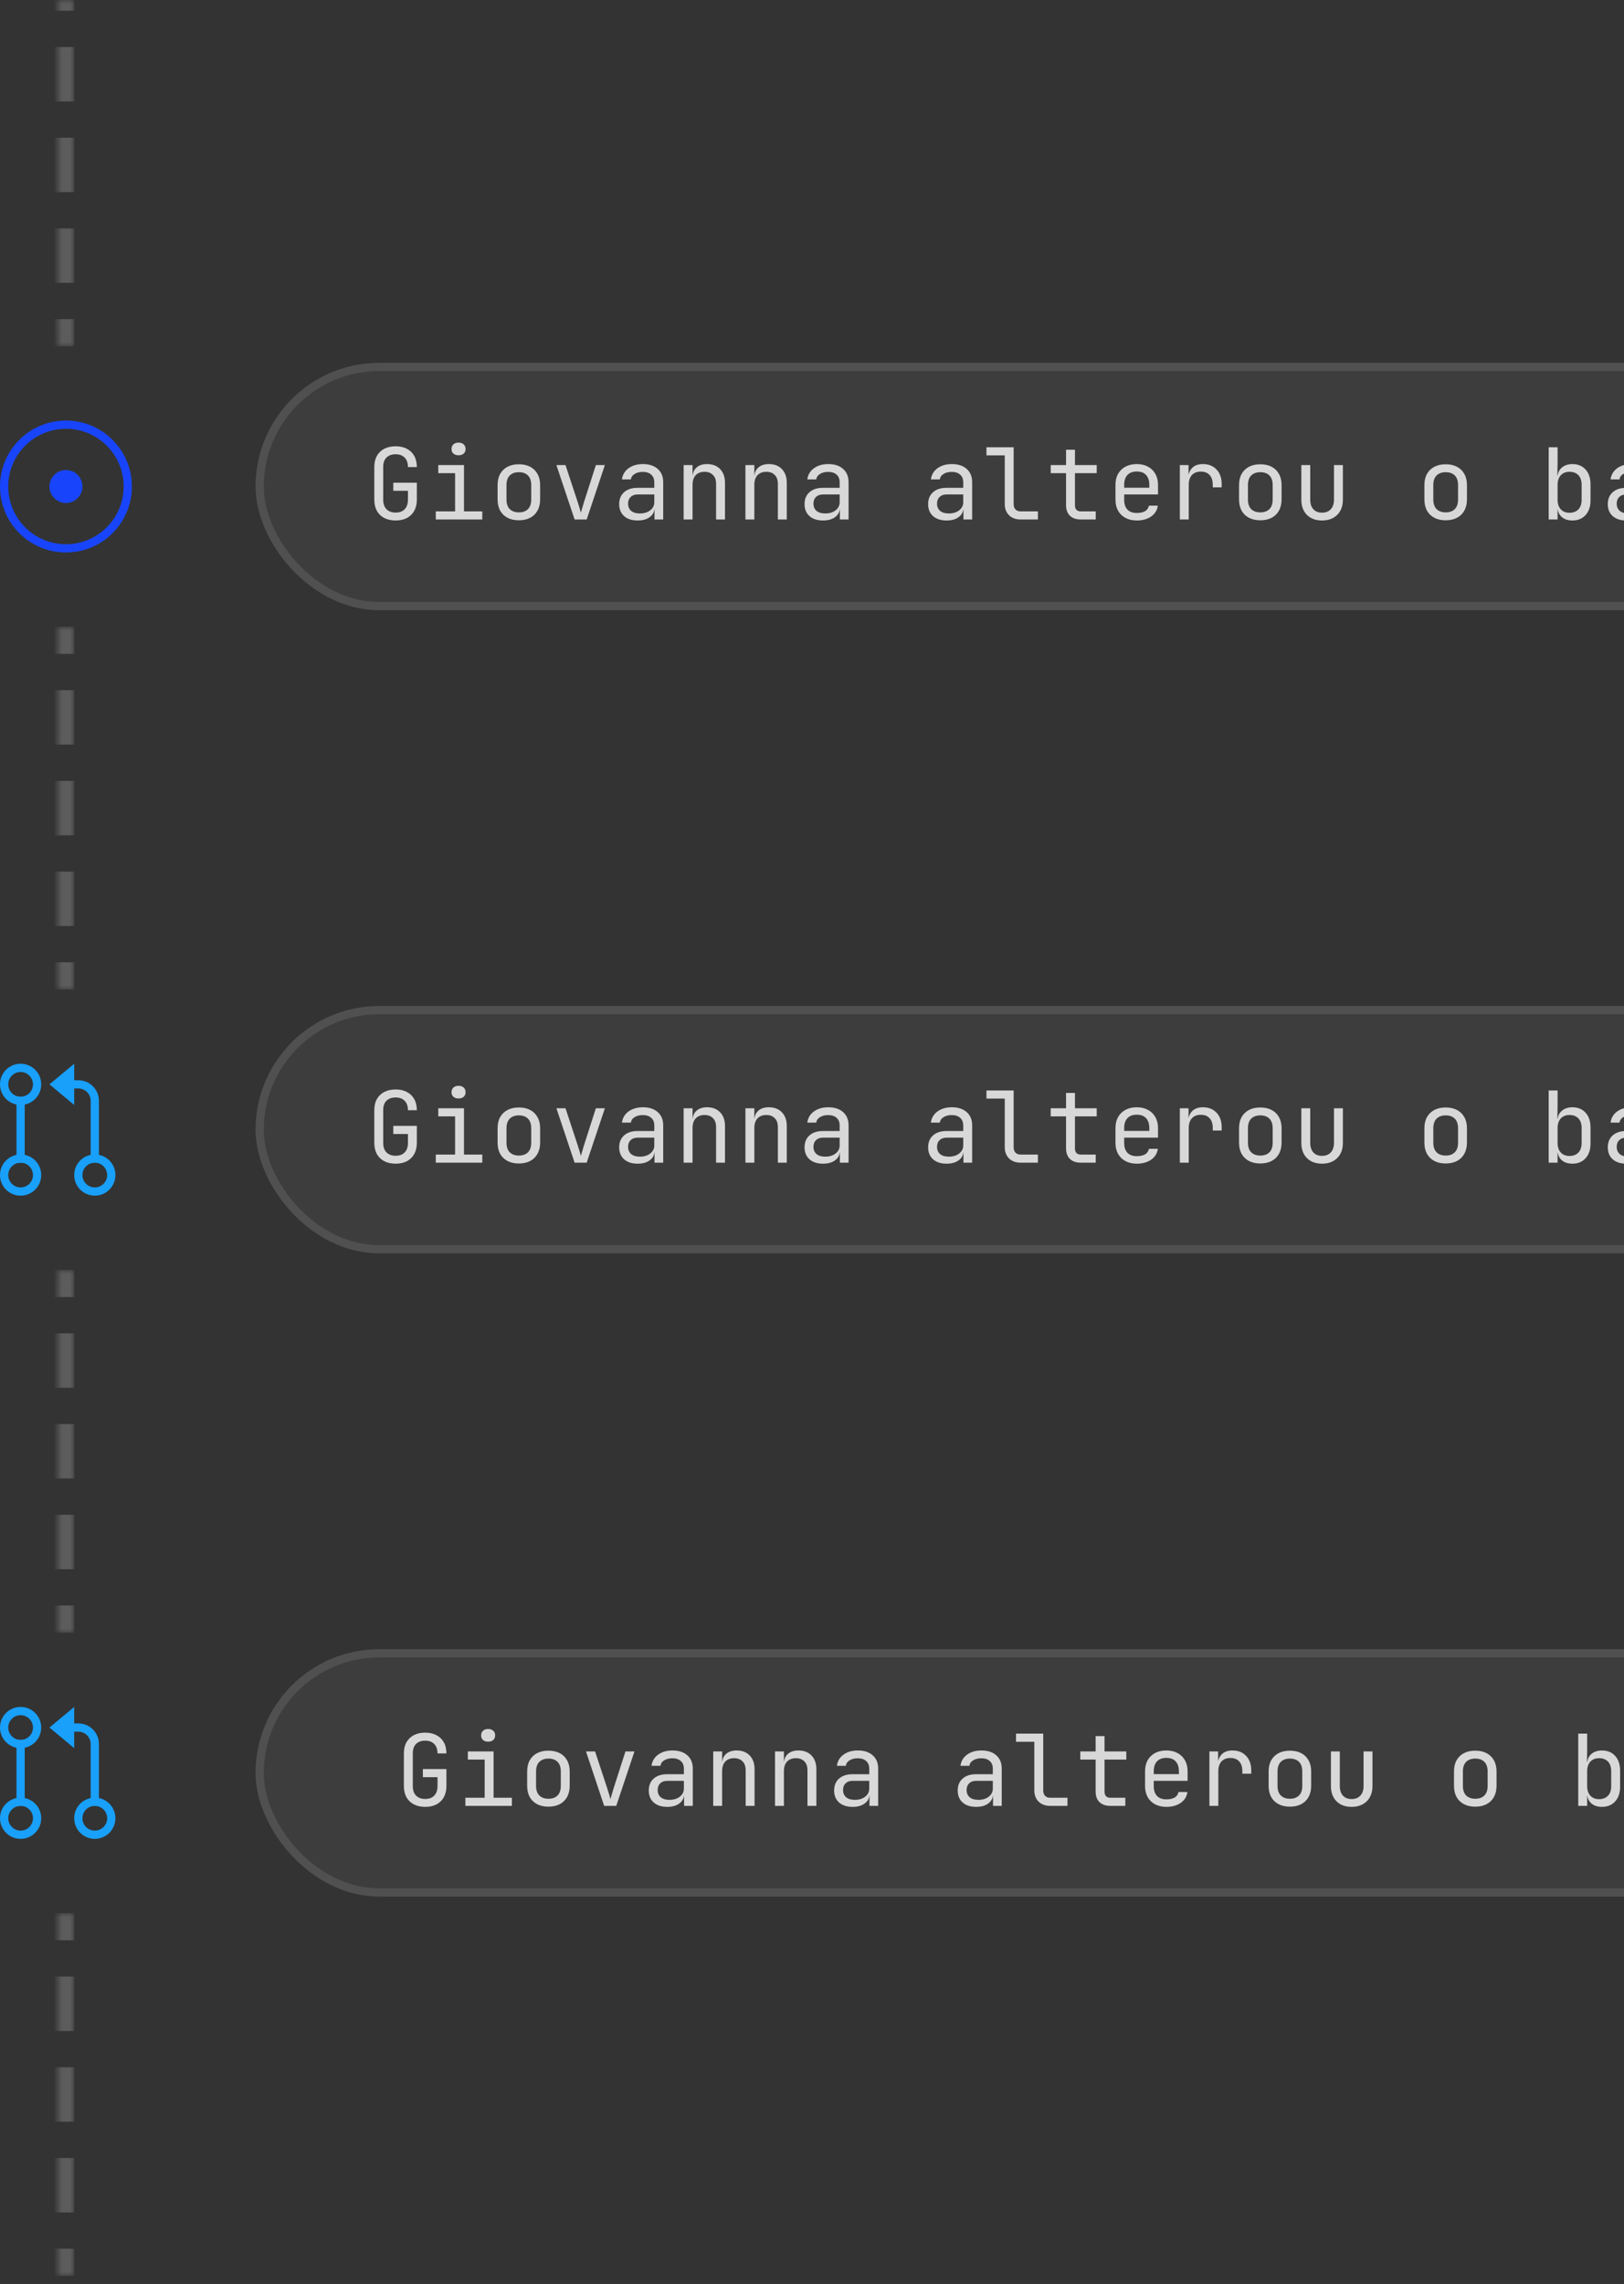 <svg width="197" height="277" viewBox="0 0 197 277" fill="none" xmlns="http://www.w3.org/2000/svg">
<rect x="0" y="0" width="197" height="277" fill="#333333" stroke="none"/>
<mask id="mask0_25031_630" style="mask-type:alpha" maskUnits="userSpaceOnUse" x="0" y="0" width="700" height="355">
<rect width="700" height="355" fill="url(#paint0_linear_25031_630)"/>
</mask>
<g mask="url(#mask0_25031_630)">
</g>
<g clip-path="url(#clip0_25031_630)">
<g clip-path="url(#clip1_25031_630)">
<path d="M8 61C9.105 61 10 60.105 10 59C10 57.895 9.105 57 8 57C6.895 57 6 57.895 6 59C6 60.105 6.895 61 8 61Z" fill="#1845FB"/>
<path d="M8 66.5C12.142 66.5 15.5 63.142 15.5 59C15.5 54.858 12.142 51.5 8 51.5C3.858 51.5 0.5 54.858 0.5 59C0.5 63.142 3.858 66.5 8 66.5Z" stroke="#1845FB"/>
</g>
<rect x="31" y="44" width="236.02" height="30" rx="15" fill="white" fill-opacity="0.05"/>
<rect x="31.5" y="44.5" width="235.02" height="29" rx="14.5" stroke="white" stroke-opacity="0.1"/>
<mask id="path-6-inside-1_25031_630" fill="white">
<path d="M7 -2H9V42H7V-2Z"/>
</mask>
<path d="M7 -2H6V1.3H7H8V-2H7ZM7 5.7H6V12.3H7H8V5.7H7ZM7 16.7H6V23.3H7H8V16.7H7ZM7 27.7H6V34.3H7H8V27.7H7ZM7 38.7H6V42H7H8V38.7H7ZM7 -2H5V1.3H7H9V-2H7ZM7 5.7H5V12.3H7H9V5.7H7ZM7 16.7H5V23.3H7H9V16.7H7ZM7 27.7H5V34.3H7H9V27.7H7ZM7 38.7H5V42H7H9V38.7H7Z" fill="white" fill-opacity="0.2" mask="url(#path-6-inside-1_25031_630)"/>
<g clip-path="url(#clip2_25031_630)">
<path d="M2.5 133.5C3.605 133.5 4.5 132.605 4.5 131.5C4.5 130.395 3.605 129.5 2.5 129.5C1.395 129.5 0.5 130.395 0.5 131.5C0.5 132.605 1.395 133.5 2.5 133.5Z" stroke="#18A0FB"/>
<path d="M2.5 144.5C3.605 144.5 4.5 143.605 4.5 142.5C4.5 141.395 3.605 140.5 2.5 140.5C1.395 140.5 0.5 141.395 0.5 142.5C0.5 143.605 1.395 144.5 2.5 144.5Z" stroke="#18A0FB"/>
<path d="M11.5 144.5C12.605 144.5 13.5 143.605 13.5 142.5C13.5 141.395 12.605 140.5 11.5 140.5C10.395 140.5 9.5 141.395 9.5 142.5C9.5 143.605 10.395 144.5 11.5 144.5Z" stroke="#18A0FB"/>
<path d="M2.5 141V133" stroke="#18A0FB"/>
<path d="M12 141V133.5H11V141H12ZM9.5 131H8V132H9.5V131ZM12 133.5C12 133.172 11.935 132.847 11.81 132.543C11.684 132.24 11.5 131.964 11.268 131.732C11.036 131.5 10.76 131.316 10.457 131.19C10.153 131.065 9.828 131 9.5 131V132C9.898 132 10.279 132.158 10.561 132.439C10.842 132.721 11 133.102 11 133.5H12Z" fill="#18A0FB"/>
<path d="M9 134V129L6 131.5L9 134Z" fill="#18A0FB"/>
</g>
<rect x="31" y="122" width="311.02" height="30" rx="15" fill="white" fill-opacity="0.05"/>
<rect x="31.5" y="122.5" width="310.02" height="29" rx="14.5" stroke="white" stroke-opacity="0.1"/>
<path d="M47.997 63.12C47.469 63.12 47.009 63.02 46.617 62.82C46.233 62.62 45.933 62.332 45.717 61.956C45.509 61.572 45.405 61.12 45.405 60.6V56.64C45.405 56.112 45.509 55.66 45.717 55.284C45.933 54.908 46.233 54.62 46.617 54.42C47.009 54.22 47.469 54.12 47.997 54.12C48.525 54.12 48.981 54.224 49.365 54.432C49.749 54.632 50.045 54.92 50.253 55.296C50.461 55.672 50.565 56.12 50.565 56.64H49.485C49.485 56.144 49.353 55.764 49.089 55.5C48.833 55.228 48.469 55.092 47.997 55.092C47.525 55.092 47.153 55.224 46.881 55.488C46.617 55.752 46.485 56.132 46.485 56.628V60.6C46.485 61.096 46.617 61.48 46.881 61.752C47.153 62.024 47.525 62.16 47.997 62.16C48.469 62.16 48.833 62.024 49.089 61.752C49.353 61.48 49.485 61.096 49.485 60.6V59.52H47.709V58.536H50.565V60.6C50.565 61.112 50.461 61.56 50.253 61.944C50.045 62.32 49.749 62.612 49.365 62.82C48.981 63.02 48.525 63.12 47.997 63.12ZM52.864 63V62.016H55.204V57.384H53.164V56.4H56.284V62.016H58.504V63H52.864ZM55.624 55.212C55.36 55.212 55.152 55.144 55 55.008C54.848 54.872 54.772 54.688 54.772 54.456C54.772 54.216 54.848 54.028 55 53.892C55.152 53.748 55.36 53.676 55.624 53.676C55.888 53.676 56.096 53.748 56.248 53.892C56.4 54.028 56.476 54.216 56.476 54.456C56.476 54.688 56.4 54.872 56.248 55.008C56.096 55.144 55.888 55.212 55.624 55.212ZM62.94 63.096C62.412 63.096 61.956 62.996 61.572 62.796C61.188 62.596 60.888 62.308 60.672 61.932C60.464 61.548 60.36 61.096 60.36 60.576V58.824C60.36 58.296 60.464 57.844 60.672 57.468C60.888 57.092 61.188 56.804 61.572 56.604C61.956 56.404 62.412 56.304 62.94 56.304C63.468 56.304 63.924 56.404 64.308 56.604C64.692 56.804 64.988 57.092 65.196 57.468C65.412 57.844 65.52 58.292 65.52 58.812V60.576C65.52 61.096 65.412 61.548 65.196 61.932C64.988 62.308 64.692 62.596 64.308 62.796C63.924 62.996 63.468 63.096 62.94 63.096ZM62.94 62.136C63.412 62.136 63.78 62.004 64.044 61.74C64.308 61.476 64.44 61.088 64.44 60.576V58.824C64.44 58.312 64.308 57.924 64.044 57.66C63.78 57.396 63.412 57.264 62.94 57.264C62.476 57.264 62.108 57.396 61.836 57.66C61.572 57.924 61.44 58.312 61.44 58.824V60.576C61.44 61.088 61.572 61.476 61.836 61.74C62.108 62.004 62.476 62.136 62.94 62.136ZM69.703 63L67.495 56.4H68.599L70.063 60.84C70.151 61.104 70.231 61.36 70.303 61.608C70.375 61.848 70.427 62.036 70.459 62.172C70.499 62.036 70.555 61.848 70.627 61.608C70.699 61.36 70.775 61.104 70.855 60.84L72.283 56.4H73.375L71.167 63H69.703ZM77.354 63.12C76.658 63.12 76.11 62.944 75.71 62.592C75.31 62.232 75.11 61.748 75.11 61.14C75.11 60.524 75.31 60.04 75.71 59.688C76.11 59.336 76.65 59.16 77.33 59.16H79.37V58.5C79.37 58.092 79.246 57.78 78.998 57.564C78.758 57.34 78.414 57.228 77.966 57.228C77.574 57.228 77.246 57.312 76.982 57.48C76.718 57.64 76.566 57.86 76.526 58.14H75.446C75.518 57.572 75.786 57.12 76.25 56.784C76.714 56.448 77.294 56.28 77.99 56.28C78.75 56.28 79.35 56.476 79.79 56.868C80.23 57.26 80.45 57.792 80.45 58.464V63H79.394V61.74H79.214L79.394 61.56C79.394 62.04 79.206 62.42 78.83 62.7C78.462 62.98 77.97 63.12 77.354 63.12ZM77.618 62.268C78.13 62.268 78.55 62.14 78.878 61.884C79.206 61.628 79.37 61.3 79.37 60.9V59.964H77.354C76.994 59.964 76.71 60.064 76.502 60.264C76.294 60.464 76.19 60.736 76.19 61.08C76.19 61.448 76.314 61.74 76.562 61.956C76.818 62.164 77.17 62.268 77.618 62.268ZM82.93 63V56.4H84.01V57.66H84.238L84.01 57.912C84.01 57.392 84.166 56.992 84.478 56.712C84.79 56.424 85.222 56.28 85.774 56.28C86.438 56.28 86.966 56.484 87.358 56.892C87.75 57.3 87.946 57.856 87.946 58.56V63H86.866V58.68C86.866 58.208 86.738 57.848 86.482 57.6C86.234 57.344 85.894 57.216 85.462 57.216C85.014 57.216 84.658 57.352 84.394 57.624C84.138 57.896 84.01 58.288 84.01 58.8V63H82.93ZM90.425 63V56.4H91.505V57.66H91.733L91.505 57.912C91.505 57.392 91.661 56.992 91.973 56.712C92.285 56.424 92.717 56.28 93.269 56.28C93.933 56.28 94.461 56.484 94.853 56.892C95.245 57.3 95.441 57.856 95.441 58.56V63H94.361V58.68C94.361 58.208 94.233 57.848 93.977 57.6C93.729 57.344 93.389 57.216 92.957 57.216C92.509 57.216 92.153 57.352 91.889 57.624C91.633 57.896 91.505 58.288 91.505 58.8V63H90.425ZM99.84 63.12C99.144 63.12 98.596 62.944 98.196 62.592C97.796 62.232 97.596 61.748 97.596 61.14C97.596 60.524 97.796 60.04 98.196 59.688C98.596 59.336 99.136 59.16 99.816 59.16H101.856V58.5C101.856 58.092 101.732 57.78 101.484 57.564C101.244 57.34 100.9 57.228 100.452 57.228C100.06 57.228 99.732 57.312 99.468 57.48C99.204 57.64 99.052 57.86 99.012 58.14H97.932C98.004 57.572 98.272 57.12 98.736 56.784C99.2 56.448 99.78 56.28 100.476 56.28C101.236 56.28 101.836 56.476 102.276 56.868C102.716 57.26 102.936 57.792 102.936 58.464V63H101.88V61.74H101.7L101.88 61.56C101.88 62.04 101.692 62.42 101.316 62.7C100.948 62.98 100.456 63.12 99.84 63.12ZM100.104 62.268C100.616 62.268 101.036 62.14 101.364 61.884C101.692 61.628 101.856 61.3 101.856 60.9V59.964H99.84C99.48 59.964 99.196 60.064 98.988 60.264C98.78 60.464 98.676 60.736 98.676 61.08C98.676 61.448 98.8 61.74 99.048 61.956C99.304 62.164 99.656 62.268 100.104 62.268ZM114.831 63.12C114.135 63.12 113.587 62.944 113.187 62.592C112.787 62.232 112.587 61.748 112.587 61.14C112.587 60.524 112.787 60.04 113.187 59.688C113.587 59.336 114.127 59.16 114.807 59.16H116.847V58.5C116.847 58.092 116.723 57.78 116.475 57.564C116.235 57.34 115.891 57.228 115.443 57.228C115.051 57.228 114.723 57.312 114.459 57.48C114.195 57.64 114.043 57.86 114.003 58.14H112.923C112.995 57.572 113.263 57.12 113.727 56.784C114.191 56.448 114.771 56.28 115.467 56.28C116.227 56.28 116.827 56.476 117.267 56.868C117.707 57.26 117.927 57.792 117.927 58.464V63H116.871V61.74H116.691L116.871 61.56C116.871 62.04 116.683 62.42 116.307 62.7C115.939 62.98 115.447 63.12 114.831 63.12ZM115.095 62.268C115.607 62.268 116.027 62.14 116.355 61.884C116.683 61.628 116.847 61.3 116.847 60.9V59.964H114.831C114.471 59.964 114.187 60.064 113.979 60.264C113.771 60.464 113.667 60.736 113.667 61.08C113.667 61.448 113.791 61.74 114.039 61.956C114.295 62.164 114.647 62.268 115.095 62.268ZM123.802 63C123.418 63 123.082 62.924 122.794 62.772C122.506 62.62 122.282 62.404 122.122 62.124C121.962 61.844 121.882 61.516 121.882 61.14V55.224H119.662V54.24H122.962V61.14C122.962 61.412 123.038 61.628 123.19 61.788C123.342 61.94 123.546 62.016 123.802 62.016H125.902V63H123.802ZM131.118 63C130.55 63 130.106 62.848 129.786 62.544C129.474 62.24 129.318 61.812 129.318 61.26V57.384H127.458V56.4H129.318V54.54H130.398V56.4H133.038V57.384H130.398V61.26C130.398 61.764 130.638 62.016 131.118 62.016H132.918V63H131.118ZM137.893 63.12C137.373 63.12 136.917 63.016 136.525 62.808C136.141 62.6 135.841 62.308 135.625 61.932C135.417 61.548 135.313 61.104 135.313 60.6V58.8C135.313 58.288 135.417 57.844 135.625 57.468C135.841 57.092 136.141 56.8 136.525 56.592C136.917 56.384 137.373 56.28 137.893 56.28C138.413 56.28 138.865 56.384 139.249 56.592C139.641 56.8 139.941 57.092 140.149 57.468C140.365 57.844 140.473 58.288 140.473 58.8V59.964H136.369V60.6C136.369 61.12 136.501 61.52 136.765 61.8C137.029 62.072 137.405 62.208 137.893 62.208C138.309 62.208 138.645 62.136 138.901 61.992C139.157 61.84 139.313 61.616 139.369 61.32H140.449C140.377 61.872 140.105 62.312 139.633 62.64C139.169 62.96 138.589 63.12 137.893 63.12ZM139.417 59.244V58.8C139.417 58.28 139.285 57.88 139.021 57.6C138.765 57.32 138.389 57.18 137.893 57.18C137.405 57.18 137.029 57.32 136.765 57.6C136.501 57.88 136.369 58.28 136.369 58.8V59.148H139.501L139.417 59.244ZM143.12 63V56.4H144.176V57.66H144.428L144.08 58.44C144.08 57.728 144.232 57.192 144.536 56.832C144.848 56.464 145.308 56.28 145.916 56.28C146.612 56.28 147.164 56.5 147.572 56.94C147.988 57.372 148.196 57.96 148.196 58.704V59.1H147.116V58.8C147.116 58.28 146.988 57.884 146.732 57.612C146.484 57.332 146.128 57.192 145.664 57.192C145.208 57.192 144.848 57.332 144.584 57.612C144.328 57.892 144.2 58.288 144.2 58.8V63H143.12ZM152.883 63.096C152.355 63.096 151.899 62.996 151.515 62.796C151.131 62.596 150.831 62.308 150.615 61.932C150.407 61.548 150.303 61.096 150.303 60.576V58.824C150.303 58.296 150.407 57.844 150.615 57.468C150.831 57.092 151.131 56.804 151.515 56.604C151.899 56.404 152.355 56.304 152.883 56.304C153.411 56.304 153.867 56.404 154.251 56.604C154.635 56.804 154.931 57.092 155.139 57.468C155.355 57.844 155.463 58.292 155.463 58.812V60.576C155.463 61.096 155.355 61.548 155.139 61.932C154.931 62.308 154.635 62.596 154.251 62.796C153.867 62.996 153.411 63.096 152.883 63.096ZM152.883 62.136C153.355 62.136 153.723 62.004 153.987 61.74C154.251 61.476 154.383 61.088 154.383 60.576V58.824C154.383 58.312 154.251 57.924 153.987 57.66C153.723 57.396 153.355 57.264 152.883 57.264C152.419 57.264 152.051 57.396 151.779 57.66C151.515 57.924 151.383 58.312 151.383 58.824V60.576C151.383 61.088 151.515 61.476 151.779 61.74C152.051 62.004 152.419 62.136 152.883 62.136ZM160.367 63.12C159.607 63.12 158.999 62.896 158.543 62.448C158.087 61.992 157.859 61.376 157.859 60.6V56.4H158.939V60.6C158.939 61.096 159.067 61.484 159.323 61.764C159.579 62.036 159.927 62.172 160.367 62.172C160.815 62.172 161.167 62.036 161.423 61.764C161.687 61.484 161.819 61.096 161.819 60.6V56.4H162.899V60.6C162.899 61.376 162.667 61.992 162.203 62.448C161.739 62.896 161.127 63.12 160.367 63.12ZM175.369 63.096C174.841 63.096 174.385 62.996 174.001 62.796C173.617 62.596 173.317 62.308 173.101 61.932C172.893 61.548 172.789 61.096 172.789 60.576V58.824C172.789 58.296 172.893 57.844 173.101 57.468C173.317 57.092 173.617 56.804 174.001 56.604C174.385 56.404 174.841 56.304 175.369 56.304C175.897 56.304 176.353 56.404 176.737 56.604C177.121 56.804 177.417 57.092 177.625 57.468C177.841 57.844 177.949 58.292 177.949 58.812V60.576C177.949 61.096 177.841 61.548 177.625 61.932C177.417 62.308 177.121 62.596 176.737 62.796C176.353 62.996 175.897 63.096 175.369 63.096ZM175.369 62.136C175.841 62.136 176.209 62.004 176.473 61.74C176.737 61.476 176.869 61.088 176.869 60.576V58.824C176.869 58.312 176.737 57.924 176.473 57.66C176.209 57.396 175.841 57.264 175.369 57.264C174.905 57.264 174.537 57.396 174.265 57.66C174.001 57.924 173.869 58.312 173.869 58.824V60.576C173.869 61.088 174.001 61.476 174.265 61.74C174.537 62.004 174.905 62.136 175.369 62.136ZM190.744 63.12C190.2 63.12 189.764 62.976 189.436 62.688C189.108 62.392 188.944 61.992 188.944 61.488L189.16 61.74H188.944V63H187.864V54.24H188.944V56.16L188.92 57.66H189.16L188.944 57.912C188.944 57.416 189.108 57.02 189.436 56.724C189.772 56.428 190.208 56.28 190.744 56.28C191.408 56.28 191.94 56.5 192.34 56.94C192.74 57.38 192.94 57.98 192.94 58.74V60.672C192.94 61.424 192.74 62.02 192.34 62.46C191.94 62.9 191.408 63.12 190.744 63.12ZM190.384 62.184C190.84 62.184 191.2 62.048 191.464 61.776C191.728 61.504 191.86 61.112 191.86 60.6V58.8C191.86 58.288 191.728 57.896 191.464 57.624C191.2 57.352 190.84 57.216 190.384 57.216C189.944 57.216 189.592 57.356 189.328 57.636C189.072 57.916 188.944 58.304 188.944 58.8V60.6C188.944 61.096 189.072 61.484 189.328 61.764C189.592 62.044 189.944 62.184 190.384 62.184ZM197.279 63.12C196.583 63.12 196.035 62.944 195.635 62.592C195.235 62.232 195.035 61.748 195.035 61.14C195.035 60.524 195.235 60.04 195.635 59.688C196.035 59.336 196.575 59.16 197.255 59.16H199.295V58.5C199.295 58.092 199.171 57.78 198.923 57.564C198.683 57.34 198.339 57.228 197.891 57.228C197.499 57.228 197.171 57.312 196.907 57.48C196.643 57.64 196.491 57.86 196.451 58.14H195.371C195.443 57.572 195.711 57.12 196.175 56.784C196.639 56.448 197.219 56.28 197.915 56.28C198.675 56.28 199.275 56.476 199.715 56.868C200.155 57.26 200.375 57.792 200.375 58.464V63H199.319V61.74H199.139L199.319 61.56C199.319 62.04 199.131 62.42 198.755 62.7C198.387 62.98 197.895 63.12 197.279 63.12ZM197.543 62.268C198.055 62.268 198.475 62.14 198.803 61.884C199.131 61.628 199.295 61.3 199.295 60.9V59.964H197.279C196.919 59.964 196.635 60.064 196.427 60.264C196.219 60.464 196.115 60.736 196.115 61.08C196.115 61.448 196.239 61.74 196.487 61.956C196.743 62.164 197.095 62.268 197.543 62.268ZM202.855 63V56.4H203.935V57.66H204.163L203.935 57.912C203.935 57.392 204.091 56.992 204.403 56.712C204.715 56.424 205.147 56.28 205.699 56.28C206.363 56.28 206.891 56.484 207.283 56.892C207.675 57.3 207.871 57.856 207.871 58.56V63H206.791V58.68C206.791 58.208 206.663 57.848 206.407 57.6C206.159 57.344 205.819 57.216 205.387 57.216C204.939 57.216 204.583 57.352 204.319 57.624C204.063 57.896 203.935 58.288 203.935 58.8V63H202.855ZM210.35 63V56.4H211.43V57.66H211.658L211.43 57.912C211.43 57.392 211.586 56.992 211.898 56.712C212.21 56.424 212.642 56.28 213.194 56.28C213.858 56.28 214.386 56.484 214.778 56.892C215.17 57.3 215.366 57.856 215.366 58.56V63H214.286V58.68C214.286 58.208 214.158 57.848 213.902 57.6C213.654 57.344 213.314 57.216 212.882 57.216C212.434 57.216 212.078 57.352 211.814 57.624C211.558 57.896 211.43 58.288 211.43 58.8V63H210.35ZM220.341 63.12C219.821 63.12 219.365 63.016 218.973 62.808C218.589 62.6 218.289 62.308 218.073 61.932C217.865 61.548 217.761 61.104 217.761 60.6V58.8C217.761 58.288 217.865 57.844 218.073 57.468C218.289 57.092 218.589 56.8 218.973 56.592C219.365 56.384 219.821 56.28 220.341 56.28C220.861 56.28 221.313 56.384 221.697 56.592C222.089 56.8 222.389 57.092 222.597 57.468C222.813 57.844 222.921 58.288 222.921 58.8V59.964H218.817V60.6C218.817 61.12 218.949 61.52 219.213 61.8C219.477 62.072 219.853 62.208 220.341 62.208C220.757 62.208 221.093 62.136 221.349 61.992C221.605 61.84 221.761 61.616 221.817 61.32H222.897C222.825 61.872 222.553 62.312 222.081 62.64C221.617 62.96 221.037 63.12 220.341 63.12ZM221.865 59.244V58.8C221.865 58.28 221.733 57.88 221.469 57.6C221.213 57.32 220.837 57.18 220.341 57.18C219.853 57.18 219.477 57.32 219.213 57.6C218.949 57.88 218.817 58.28 218.817 58.8V59.148H221.949L221.865 59.244ZM225.569 63V56.4H226.625V57.66H226.877L226.529 58.44C226.529 57.728 226.681 57.192 226.985 56.832C227.297 56.464 227.757 56.28 228.365 56.28C229.061 56.28 229.613 56.5 230.021 56.94C230.437 57.372 230.645 57.96 230.645 58.704V59.1H229.565V58.8C229.565 58.28 229.437 57.884 229.181 57.612C228.933 57.332 228.577 57.192 228.113 57.192C227.657 57.192 227.297 57.332 227.033 57.612C226.777 57.892 226.649 58.288 226.649 58.8V63H225.569ZM242.443 63.12C241.787 63.12 241.255 62.9 240.847 62.46C240.447 62.02 240.247 61.424 240.247 60.672V58.74C240.247 57.98 240.447 57.38 240.847 56.94C241.247 56.5 241.779 56.28 242.443 56.28C242.987 56.28 243.423 56.428 243.751 56.724C244.079 57.02 244.243 57.416 244.243 57.912L244.027 57.66H244.267L244.243 56.16V54.24H245.323V63H244.243V61.74H244.027L244.243 61.488C244.243 61.992 244.079 62.392 243.751 62.688C243.423 62.976 242.987 63.12 242.443 63.12ZM242.803 62.184C243.251 62.184 243.603 62.044 243.859 61.764C244.115 61.484 244.243 61.096 244.243 60.6V58.8C244.243 58.304 244.115 57.916 243.859 57.636C243.603 57.356 243.251 57.216 242.803 57.216C242.347 57.216 241.987 57.352 241.723 57.624C241.459 57.896 241.327 58.288 241.327 58.8V60.6C241.327 61.112 241.459 61.504 241.723 61.776C241.987 62.048 242.347 62.184 242.803 62.184ZM249.747 63.12C249.051 63.12 248.503 62.944 248.103 62.592C247.703 62.232 247.503 61.748 247.503 61.14C247.503 60.524 247.703 60.04 248.103 59.688C248.503 59.336 249.043 59.16 249.723 59.16H251.763V58.5C251.763 58.092 251.639 57.78 251.391 57.564C251.151 57.34 250.807 57.228 250.359 57.228C249.967 57.228 249.639 57.312 249.375 57.48C249.111 57.64 248.959 57.86 248.919 58.14H247.839C247.911 57.572 248.179 57.12 248.643 56.784C249.107 56.448 249.687 56.28 250.383 56.28C251.143 56.28 251.743 56.476 252.183 56.868C252.623 57.26 252.843 57.792 252.843 58.464V63H251.787V61.74H251.607L251.787 61.56C251.787 62.04 251.599 62.42 251.223 62.7C250.855 62.98 250.363 63.12 249.747 63.12ZM250.011 62.268C250.523 62.268 250.943 62.14 251.271 61.884C251.599 61.628 251.763 61.3 251.763 60.9V59.964H249.747C249.387 59.964 249.103 60.064 248.895 60.264C248.687 60.464 248.583 60.736 248.583 61.08C248.583 61.448 248.707 61.74 248.955 61.956C249.211 62.164 249.563 62.268 250.011 62.268ZM262.817 63V54.24H263.897V56.4V57.66H264.125L263.897 57.912C263.897 57.392 264.053 56.992 264.365 56.712C264.677 56.424 265.109 56.28 265.661 56.28C266.325 56.28 266.853 56.484 267.245 56.892C267.637 57.3 267.833 57.856 267.833 58.56V63H266.753V58.68C266.753 58.208 266.625 57.844 266.369 57.588C266.121 57.324 265.781 57.192 265.349 57.192C264.901 57.192 264.545 57.332 264.281 57.612C264.025 57.892 263.897 58.288 263.897 58.8V63H262.817ZM272.808 63.12C272.288 63.12 271.832 63.016 271.44 62.808C271.056 62.6 270.756 62.308 270.54 61.932C270.332 61.548 270.228 61.104 270.228 60.6V58.8C270.228 58.288 270.332 57.844 270.54 57.468C270.756 57.092 271.056 56.8 271.44 56.592C271.832 56.384 272.288 56.28 272.808 56.28C273.328 56.28 273.78 56.384 274.164 56.592C274.556 56.8 274.856 57.092 275.064 57.468C275.28 57.844 275.388 58.288 275.388 58.8V59.964H271.284V60.6C271.284 61.12 271.416 61.52 271.68 61.8C271.944 62.072 272.32 62.208 272.808 62.208C273.224 62.208 273.56 62.136 273.816 61.992C274.072 61.84 274.228 61.616 274.284 61.32H275.364C275.292 61.872 275.02 62.312 274.548 62.64C274.084 62.96 273.504 63.12 272.808 63.12ZM274.332 59.244V58.8C274.332 58.28 274.2 57.88 273.936 57.6C273.68 57.32 273.304 57.18 272.808 57.18C272.32 57.18 271.944 57.32 271.68 57.6C271.416 57.88 271.284 58.28 271.284 58.8V59.148H274.416L274.332 59.244ZM278.036 63V56.4H279.092V57.66H279.344L278.996 58.44C278.996 57.728 279.148 57.192 279.452 56.832C279.764 56.464 280.224 56.28 280.832 56.28C281.528 56.28 282.08 56.5 282.488 56.94C282.904 57.372 283.112 57.96 283.112 58.704V59.1H282.032V58.8C282.032 58.28 281.904 57.884 281.648 57.612C281.4 57.332 281.044 57.192 280.58 57.192C280.124 57.192 279.764 57.332 279.5 57.612C279.244 57.892 279.116 58.288 279.116 58.8V63H278.036ZM287.799 63.096C287.271 63.096 286.815 62.996 286.431 62.796C286.047 62.596 285.747 62.308 285.531 61.932C285.323 61.548 285.219 61.096 285.219 60.576V58.824C285.219 58.296 285.323 57.844 285.531 57.468C285.747 57.092 286.047 56.804 286.431 56.604C286.815 56.404 287.271 56.304 287.799 56.304C288.327 56.304 288.783 56.404 289.167 56.604C289.551 56.804 289.847 57.092 290.055 57.468C290.271 57.844 290.379 58.292 290.379 58.812V60.576C290.379 61.096 290.271 61.548 290.055 61.932C289.847 62.308 289.551 62.596 289.167 62.796C288.783 62.996 288.327 63.096 287.799 63.096ZM287.799 62.136C288.271 62.136 288.639 62.004 288.903 61.74C289.167 61.476 289.299 61.088 289.299 60.576V58.824C289.299 58.312 289.167 57.924 288.903 57.66C288.639 57.396 288.271 57.264 287.799 57.264C287.335 57.264 286.967 57.396 286.695 57.66C286.431 57.924 286.299 58.312 286.299 58.824V60.576C286.299 61.088 286.431 61.476 286.695 61.74C286.967 62.004 287.335 62.136 287.799 62.136ZM300.21 63V62.016H302.55V57.384H300.51V56.4H303.63V62.016H305.85V63H300.21ZM302.97 55.212C302.706 55.212 302.498 55.144 302.346 55.008C302.194 54.872 302.118 54.688 302.118 54.456C302.118 54.216 302.194 54.028 302.346 53.892C302.498 53.748 302.706 53.676 302.97 53.676C303.234 53.676 303.442 53.748 303.594 53.892C303.746 54.028 303.822 54.216 303.822 54.456C303.822 54.688 303.746 54.872 303.594 55.008C303.442 55.144 303.234 55.212 302.97 55.212ZM307.789 63V56.4H308.869V57.66H309.097L308.869 57.912C308.869 57.392 309.025 56.992 309.337 56.712C309.649 56.424 310.081 56.28 310.633 56.28C311.297 56.28 311.825 56.484 312.217 56.892C312.609 57.3 312.805 57.856 312.805 58.56V63H311.725V58.68C311.725 58.208 311.597 57.848 311.341 57.6C311.093 57.344 310.753 57.216 310.321 57.216C309.873 57.216 309.517 57.352 309.253 57.624C308.997 57.896 308.869 58.288 308.869 58.8V63H307.789ZM315.2 63V62.016H317.54V57.384H315.5V56.4H318.62V62.016H320.84V63H315.2ZM317.96 55.212C317.696 55.212 317.488 55.144 317.336 55.008C317.184 54.872 317.108 54.688 317.108 54.456C317.108 54.216 317.184 54.028 317.336 53.892C317.488 53.748 317.696 53.676 317.96 53.676C318.224 53.676 318.432 53.748 318.584 53.892C318.736 54.028 318.812 54.216 318.812 54.456C318.812 54.688 318.736 54.872 318.584 55.008C318.432 55.144 318.224 55.212 317.96 55.212ZM325.324 63.12C324.796 63.12 324.332 63.02 323.932 62.82C323.54 62.62 323.236 62.332 323.02 61.956C322.804 61.572 322.696 61.12 322.696 60.6V58.8C322.696 58.272 322.804 57.82 323.02 57.444C323.236 57.068 323.54 56.78 323.932 56.58C324.332 56.38 324.796 56.28 325.324 56.28C326.084 56.28 326.696 56.484 327.16 56.892C327.624 57.3 327.868 57.856 327.892 58.56H326.812C326.788 58.136 326.644 57.812 326.38 57.588C326.124 57.356 325.772 57.24 325.324 57.24C324.852 57.24 324.476 57.376 324.196 57.648C323.916 57.912 323.776 58.292 323.776 58.788V60.6C323.776 61.096 323.916 61.48 324.196 61.752C324.476 62.024 324.852 62.16 325.324 62.16C325.772 62.16 326.124 62.044 326.38 61.812C326.644 61.58 326.788 61.256 326.812 60.84H327.892C327.868 61.544 327.624 62.1 327.16 62.508C326.696 62.916 326.084 63.12 325.324 63.12Z" fill="white" fill-opacity="0.8"/>
<mask id="path-17-inside-2_25031_630" fill="white">
<path d="M7 76H9V120H7V76Z"/>
</mask>
<path d="M7 76H6V79.3H7H8V76H7ZM7 83.7H6V90.3H7H8V83.7H7ZM7 94.7H6V101.3H7H8V94.7H7ZM7 105.7H6V112.3H7H8V105.7H7ZM7 116.7H6V120H7H8V116.7H7ZM7 76H5V79.3H7H9V76H7ZM7 83.7H5V90.3H7H9V83.7H7ZM7 94.7H5V101.3H7H9V94.7H7ZM7 105.7H5V112.3H7H9V105.7H7ZM7 116.7H5V120H7H9V116.7H7Z" fill="white" fill-opacity="0.2" mask="url(#path-17-inside-2_25031_630)"/>
<g clip-path="url(#clip3_25031_630)">
<path d="M2.5 211.5C3.605 211.5 4.5 210.605 4.5 209.5C4.5 208.395 3.605 207.5 2.5 207.5C1.395 207.5 0.5 208.395 0.5 209.5C0.5 210.605 1.395 211.5 2.5 211.5Z" stroke="#18A0FB"/>
<path d="M2.5 222.5C3.605 222.5 4.5 221.605 4.5 220.5C4.5 219.395 3.605 218.5 2.5 218.5C1.395 218.5 0.5 219.395 0.5 220.5C0.5 221.605 1.395 222.5 2.5 222.5Z" stroke="#18A0FB"/>
<path d="M11.5 222.5C12.605 222.5 13.5 221.605 13.5 220.5C13.5 219.395 12.605 218.5 11.5 218.5C10.395 218.5 9.5 219.395 9.5 220.5C9.5 221.605 10.395 222.5 11.5 222.5Z" stroke="#18A0FB"/>
<path d="M2.5 219V211" stroke="#18A0FB"/>
<path d="M12 219V211.5H11V219H12ZM9.5 209H8V210H9.5V209ZM12 211.5C12 211.172 11.935 210.847 11.81 210.543C11.684 210.24 11.5 209.964 11.268 209.732C11.036 209.5 10.76 209.316 10.457 209.19C10.153 209.065 9.828 209 9.5 209V210C9.898 210 10.279 210.158 10.561 210.439C10.842 210.721 11 211.102 11 211.5H12Z" fill="#18A0FB"/>
<path d="M9 212V207L6 209.5L9 212Z" fill="#18A0FB"/>
</g>
<rect x="31" y="200" width="311.02" height="30" rx="15" fill="white" fill-opacity="0.05"/>
<rect x="31.5" y="200.5" width="310.02" height="29" rx="14.5" stroke="white" stroke-opacity="0.1"/>
<path d="M47.997 141.12C47.469 141.12 47.009 141.02 46.617 140.82C46.233 140.62 45.933 140.332 45.717 139.956C45.509 139.572 45.405 139.12 45.405 138.6V134.64C45.405 134.112 45.509 133.66 45.717 133.284C45.933 132.908 46.233 132.62 46.617 132.42C47.009 132.22 47.469 132.12 47.997 132.12C48.525 132.12 48.981 132.224 49.365 132.432C49.749 132.632 50.045 132.92 50.253 133.296C50.461 133.672 50.565 134.12 50.565 134.64H49.485C49.485 134.144 49.353 133.764 49.089 133.5C48.833 133.228 48.469 133.092 47.997 133.092C47.525 133.092 47.153 133.224 46.881 133.488C46.617 133.752 46.485 134.132 46.485 134.628V138.6C46.485 139.096 46.617 139.48 46.881 139.752C47.153 140.024 47.525 140.16 47.997 140.16C48.469 140.16 48.833 140.024 49.089 139.752C49.353 139.48 49.485 139.096 49.485 138.6V137.52H47.709V136.536H50.565V138.6C50.565 139.112 50.461 139.56 50.253 139.944C50.045 140.32 49.749 140.612 49.365 140.82C48.981 141.02 48.525 141.12 47.997 141.12ZM52.864 141V140.016H55.204V135.384H53.164V134.4H56.284V140.016H58.504V141H52.864ZM55.624 133.212C55.36 133.212 55.152 133.144 55 133.008C54.848 132.872 54.772 132.688 54.772 132.456C54.772 132.216 54.848 132.028 55 131.892C55.152 131.748 55.36 131.676 55.624 131.676C55.888 131.676 56.096 131.748 56.248 131.892C56.4 132.028 56.476 132.216 56.476 132.456C56.476 132.688 56.4 132.872 56.248 133.008C56.096 133.144 55.888 133.212 55.624 133.212ZM62.94 141.096C62.412 141.096 61.956 140.996 61.572 140.796C61.188 140.596 60.888 140.308 60.672 139.932C60.464 139.548 60.36 139.096 60.36 138.576V136.824C60.36 136.296 60.464 135.844 60.672 135.468C60.888 135.092 61.188 134.804 61.572 134.604C61.956 134.404 62.412 134.304 62.94 134.304C63.468 134.304 63.924 134.404 64.308 134.604C64.692 134.804 64.988 135.092 65.196 135.468C65.412 135.844 65.52 136.292 65.52 136.812V138.576C65.52 139.096 65.412 139.548 65.196 139.932C64.988 140.308 64.692 140.596 64.308 140.796C63.924 140.996 63.468 141.096 62.94 141.096ZM62.94 140.136C63.412 140.136 63.78 140.004 64.044 139.74C64.308 139.476 64.44 139.088 64.44 138.576V136.824C64.44 136.312 64.308 135.924 64.044 135.66C63.78 135.396 63.412 135.264 62.94 135.264C62.476 135.264 62.108 135.396 61.836 135.66C61.572 135.924 61.44 136.312 61.44 136.824V138.576C61.44 139.088 61.572 139.476 61.836 139.74C62.108 140.004 62.476 140.136 62.94 140.136ZM69.703 141L67.495 134.4H68.599L70.063 138.84C70.151 139.104 70.231 139.36 70.303 139.608C70.375 139.848 70.427 140.036 70.459 140.172C70.499 140.036 70.555 139.848 70.627 139.608C70.699 139.36 70.775 139.104 70.855 138.84L72.283 134.4H73.375L71.167 141H69.703ZM77.354 141.12C76.658 141.12 76.11 140.944 75.71 140.592C75.31 140.232 75.11 139.748 75.11 139.14C75.11 138.524 75.31 138.04 75.71 137.688C76.11 137.336 76.65 137.16 77.33 137.16H79.37V136.5C79.37 136.092 79.246 135.78 78.998 135.564C78.758 135.34 78.414 135.228 77.966 135.228C77.574 135.228 77.246 135.312 76.982 135.48C76.718 135.64 76.566 135.86 76.526 136.14H75.446C75.518 135.572 75.786 135.12 76.25 134.784C76.714 134.448 77.294 134.28 77.99 134.28C78.75 134.28 79.35 134.476 79.79 134.868C80.23 135.26 80.45 135.792 80.45 136.464V141H79.394V139.74H79.214L79.394 139.56C79.394 140.04 79.206 140.42 78.83 140.7C78.462 140.98 77.97 141.12 77.354 141.12ZM77.618 140.268C78.13 140.268 78.55 140.14 78.878 139.884C79.206 139.628 79.37 139.3 79.37 138.9V137.964H77.354C76.994 137.964 76.71 138.064 76.502 138.264C76.294 138.464 76.19 138.736 76.19 139.08C76.19 139.448 76.314 139.74 76.562 139.956C76.818 140.164 77.17 140.268 77.618 140.268ZM82.93 141V134.4H84.01V135.66H84.238L84.01 135.912C84.01 135.392 84.166 134.992 84.478 134.712C84.79 134.424 85.222 134.28 85.774 134.28C86.438 134.28 86.966 134.484 87.358 134.892C87.75 135.3 87.946 135.856 87.946 136.56V141H86.866V136.68C86.866 136.208 86.738 135.848 86.482 135.6C86.234 135.344 85.894 135.216 85.462 135.216C85.014 135.216 84.658 135.352 84.394 135.624C84.138 135.896 84.01 136.288 84.01 136.8V141H82.93ZM90.425 141V134.4H91.505V135.66H91.733L91.505 135.912C91.505 135.392 91.661 134.992 91.973 134.712C92.285 134.424 92.717 134.28 93.269 134.28C93.933 134.28 94.461 134.484 94.853 134.892C95.245 135.3 95.441 135.856 95.441 136.56V141H94.361V136.68C94.361 136.208 94.233 135.848 93.977 135.6C93.729 135.344 93.389 135.216 92.957 135.216C92.509 135.216 92.153 135.352 91.889 135.624C91.633 135.896 91.505 136.288 91.505 136.8V141H90.425ZM99.84 141.12C99.144 141.12 98.596 140.944 98.196 140.592C97.796 140.232 97.596 139.748 97.596 139.14C97.596 138.524 97.796 138.04 98.196 137.688C98.596 137.336 99.136 137.16 99.816 137.16H101.856V136.5C101.856 136.092 101.732 135.78 101.484 135.564C101.244 135.34 100.9 135.228 100.452 135.228C100.06 135.228 99.732 135.312 99.468 135.48C99.204 135.64 99.052 135.86 99.012 136.14H97.932C98.004 135.572 98.272 135.12 98.736 134.784C99.2 134.448 99.78 134.28 100.476 134.28C101.236 134.28 101.836 134.476 102.276 134.868C102.716 135.26 102.936 135.792 102.936 136.464V141H101.88V139.74H101.7L101.88 139.56C101.88 140.04 101.692 140.42 101.316 140.7C100.948 140.98 100.456 141.12 99.84 141.12ZM100.104 140.268C100.616 140.268 101.036 140.14 101.364 139.884C101.692 139.628 101.856 139.3 101.856 138.9V137.964H99.84C99.48 137.964 99.196 138.064 98.988 138.264C98.78 138.464 98.676 138.736 98.676 139.08C98.676 139.448 98.8 139.74 99.048 139.956C99.304 140.164 99.656 140.268 100.104 140.268ZM114.831 141.12C114.135 141.12 113.587 140.944 113.187 140.592C112.787 140.232 112.587 139.748 112.587 139.14C112.587 138.524 112.787 138.04 113.187 137.688C113.587 137.336 114.127 137.16 114.807 137.16H116.847V136.5C116.847 136.092 116.723 135.78 116.475 135.564C116.235 135.34 115.891 135.228 115.443 135.228C115.051 135.228 114.723 135.312 114.459 135.48C114.195 135.64 114.043 135.86 114.003 136.14H112.923C112.995 135.572 113.263 135.12 113.727 134.784C114.191 134.448 114.771 134.28 115.467 134.28C116.227 134.28 116.827 134.476 117.267 134.868C117.707 135.26 117.927 135.792 117.927 136.464V141H116.871V139.74H116.691L116.871 139.56C116.871 140.04 116.683 140.42 116.307 140.7C115.939 140.98 115.447 141.12 114.831 141.12ZM115.095 140.268C115.607 140.268 116.027 140.14 116.355 139.884C116.683 139.628 116.847 139.3 116.847 138.9V137.964H114.831C114.471 137.964 114.187 138.064 113.979 138.264C113.771 138.464 113.667 138.736 113.667 139.08C113.667 139.448 113.791 139.74 114.039 139.956C114.295 140.164 114.647 140.268 115.095 140.268ZM123.802 141C123.418 141 123.082 140.924 122.794 140.772C122.506 140.62 122.282 140.404 122.122 140.124C121.962 139.844 121.882 139.516 121.882 139.14V133.224H119.662V132.24H122.962V139.14C122.962 139.412 123.038 139.628 123.19 139.788C123.342 139.94 123.546 140.016 123.802 140.016H125.902V141H123.802ZM131.118 141C130.55 141 130.106 140.848 129.786 140.544C129.474 140.24 129.318 139.812 129.318 139.26V135.384H127.458V134.4H129.318V132.54H130.398V134.4H133.038V135.384H130.398V139.26C130.398 139.764 130.638 140.016 131.118 140.016H132.918V141H131.118ZM137.893 141.12C137.373 141.12 136.917 141.016 136.525 140.808C136.141 140.6 135.841 140.308 135.625 139.932C135.417 139.548 135.313 139.104 135.313 138.6V136.8C135.313 136.288 135.417 135.844 135.625 135.468C135.841 135.092 136.141 134.8 136.525 134.592C136.917 134.384 137.373 134.28 137.893 134.28C138.413 134.28 138.865 134.384 139.249 134.592C139.641 134.8 139.941 135.092 140.149 135.468C140.365 135.844 140.473 136.288 140.473 136.8V137.964H136.369V138.6C136.369 139.12 136.501 139.52 136.765 139.8C137.029 140.072 137.405 140.208 137.893 140.208C138.309 140.208 138.645 140.136 138.901 139.992C139.157 139.84 139.313 139.616 139.369 139.32H140.449C140.377 139.872 140.105 140.312 139.633 140.64C139.169 140.96 138.589 141.12 137.893 141.12ZM139.417 137.244V136.8C139.417 136.28 139.285 135.88 139.021 135.6C138.765 135.32 138.389 135.18 137.893 135.18C137.405 135.18 137.029 135.32 136.765 135.6C136.501 135.88 136.369 136.28 136.369 136.8V137.148H139.501L139.417 137.244ZM143.12 141V134.4H144.176V135.66H144.428L144.08 136.44C144.08 135.728 144.232 135.192 144.536 134.832C144.848 134.464 145.308 134.28 145.916 134.28C146.612 134.28 147.164 134.5 147.572 134.94C147.988 135.372 148.196 135.96 148.196 136.704V137.1H147.116V136.8C147.116 136.28 146.988 135.884 146.732 135.612C146.484 135.332 146.128 135.192 145.664 135.192C145.208 135.192 144.848 135.332 144.584 135.612C144.328 135.892 144.2 136.288 144.2 136.8V141H143.12ZM152.883 141.096C152.355 141.096 151.899 140.996 151.515 140.796C151.131 140.596 150.831 140.308 150.615 139.932C150.407 139.548 150.303 139.096 150.303 138.576V136.824C150.303 136.296 150.407 135.844 150.615 135.468C150.831 135.092 151.131 134.804 151.515 134.604C151.899 134.404 152.355 134.304 152.883 134.304C153.411 134.304 153.867 134.404 154.251 134.604C154.635 134.804 154.931 135.092 155.139 135.468C155.355 135.844 155.463 136.292 155.463 136.812V138.576C155.463 139.096 155.355 139.548 155.139 139.932C154.931 140.308 154.635 140.596 154.251 140.796C153.867 140.996 153.411 141.096 152.883 141.096ZM152.883 140.136C153.355 140.136 153.723 140.004 153.987 139.74C154.251 139.476 154.383 139.088 154.383 138.576V136.824C154.383 136.312 154.251 135.924 153.987 135.66C153.723 135.396 153.355 135.264 152.883 135.264C152.419 135.264 152.051 135.396 151.779 135.66C151.515 135.924 151.383 136.312 151.383 136.824V138.576C151.383 139.088 151.515 139.476 151.779 139.74C152.051 140.004 152.419 140.136 152.883 140.136ZM160.367 141.12C159.607 141.12 158.999 140.896 158.543 140.448C158.087 139.992 157.859 139.376 157.859 138.6V134.4H158.939V138.6C158.939 139.096 159.067 139.484 159.323 139.764C159.579 140.036 159.927 140.172 160.367 140.172C160.815 140.172 161.167 140.036 161.423 139.764C161.687 139.484 161.819 139.096 161.819 138.6V134.4H162.899V138.6C162.899 139.376 162.667 139.992 162.203 140.448C161.739 140.896 161.127 141.12 160.367 141.12ZM175.369 141.096C174.841 141.096 174.385 140.996 174.001 140.796C173.617 140.596 173.317 140.308 173.101 139.932C172.893 139.548 172.789 139.096 172.789 138.576V136.824C172.789 136.296 172.893 135.844 173.101 135.468C173.317 135.092 173.617 134.804 174.001 134.604C174.385 134.404 174.841 134.304 175.369 134.304C175.897 134.304 176.353 134.404 176.737 134.604C177.121 134.804 177.417 135.092 177.625 135.468C177.841 135.844 177.949 136.292 177.949 136.812V138.576C177.949 139.096 177.841 139.548 177.625 139.932C177.417 140.308 177.121 140.596 176.737 140.796C176.353 140.996 175.897 141.096 175.369 141.096ZM175.369 140.136C175.841 140.136 176.209 140.004 176.473 139.74C176.737 139.476 176.869 139.088 176.869 138.576V136.824C176.869 136.312 176.737 135.924 176.473 135.66C176.209 135.396 175.841 135.264 175.369 135.264C174.905 135.264 174.537 135.396 174.265 135.66C174.001 135.924 173.869 136.312 173.869 136.824V138.576C173.869 139.088 174.001 139.476 174.265 139.74C174.537 140.004 174.905 140.136 175.369 140.136ZM190.744 141.12C190.2 141.12 189.764 140.976 189.436 140.688C189.108 140.392 188.944 139.992 188.944 139.488L189.16 139.74H188.944V141H187.864V132.24H188.944V134.16L188.92 135.66H189.16L188.944 135.912C188.944 135.416 189.108 135.02 189.436 134.724C189.772 134.428 190.208 134.28 190.744 134.28C191.408 134.28 191.94 134.5 192.34 134.94C192.74 135.38 192.94 135.98 192.94 136.74V138.672C192.94 139.424 192.74 140.02 192.34 140.46C191.94 140.9 191.408 141.12 190.744 141.12ZM190.384 140.184C190.84 140.184 191.2 140.048 191.464 139.776C191.728 139.504 191.86 139.112 191.86 138.6V136.8C191.86 136.288 191.728 135.896 191.464 135.624C191.2 135.352 190.84 135.216 190.384 135.216C189.944 135.216 189.592 135.356 189.328 135.636C189.072 135.916 188.944 136.304 188.944 136.8V138.6C188.944 139.096 189.072 139.484 189.328 139.764C189.592 140.044 189.944 140.184 190.384 140.184ZM197.279 141.12C196.583 141.12 196.035 140.944 195.635 140.592C195.235 140.232 195.035 139.748 195.035 139.14C195.035 138.524 195.235 138.04 195.635 137.688C196.035 137.336 196.575 137.16 197.255 137.16H199.295V136.5C199.295 136.092 199.171 135.78 198.923 135.564C198.683 135.34 198.339 135.228 197.891 135.228C197.499 135.228 197.171 135.312 196.907 135.48C196.643 135.64 196.491 135.86 196.451 136.14H195.371C195.443 135.572 195.711 135.12 196.175 134.784C196.639 134.448 197.219 134.28 197.915 134.28C198.675 134.28 199.275 134.476 199.715 134.868C200.155 135.26 200.375 135.792 200.375 136.464V141H199.319V139.74H199.139L199.319 139.56C199.319 140.04 199.131 140.42 198.755 140.7C198.387 140.98 197.895 141.12 197.279 141.12ZM197.543 140.268C198.055 140.268 198.475 140.14 198.803 139.884C199.131 139.628 199.295 139.3 199.295 138.9V137.964H197.279C196.919 137.964 196.635 138.064 196.427 138.264C196.219 138.464 196.115 138.736 196.115 139.08C196.115 139.448 196.239 139.74 196.487 139.956C196.743 140.164 197.095 140.268 197.543 140.268ZM202.855 141V134.4H203.935V135.66H204.163L203.935 135.912C203.935 135.392 204.091 134.992 204.403 134.712C204.715 134.424 205.147 134.28 205.699 134.28C206.363 134.28 206.891 134.484 207.283 134.892C207.675 135.3 207.871 135.856 207.871 136.56V141H206.791V136.68C206.791 136.208 206.663 135.848 206.407 135.6C206.159 135.344 205.819 135.216 205.387 135.216C204.939 135.216 204.583 135.352 204.319 135.624C204.063 135.896 203.935 136.288 203.935 136.8V141H202.855ZM210.35 141V134.4H211.43V135.66H211.658L211.43 135.912C211.43 135.392 211.586 134.992 211.898 134.712C212.21 134.424 212.642 134.28 213.194 134.28C213.858 134.28 214.386 134.484 214.778 134.892C215.17 135.3 215.366 135.856 215.366 136.56V141H214.286V136.68C214.286 136.208 214.158 135.848 213.902 135.6C213.654 135.344 213.314 135.216 212.882 135.216C212.434 135.216 212.078 135.352 211.814 135.624C211.558 135.896 211.43 136.288 211.43 136.8V141H210.35ZM220.341 141.12C219.821 141.12 219.365 141.016 218.973 140.808C218.589 140.6 218.289 140.308 218.073 139.932C217.865 139.548 217.761 139.104 217.761 138.6V136.8C217.761 136.288 217.865 135.844 218.073 135.468C218.289 135.092 218.589 134.8 218.973 134.592C219.365 134.384 219.821 134.28 220.341 134.28C220.861 134.28 221.313 134.384 221.697 134.592C222.089 134.8 222.389 135.092 222.597 135.468C222.813 135.844 222.921 136.288 222.921 136.8V137.964H218.817V138.6C218.817 139.12 218.949 139.52 219.213 139.8C219.477 140.072 219.853 140.208 220.341 140.208C220.757 140.208 221.093 140.136 221.349 139.992C221.605 139.84 221.761 139.616 221.817 139.32H222.897C222.825 139.872 222.553 140.312 222.081 140.64C221.617 140.96 221.037 141.12 220.341 141.12ZM221.865 137.244V136.8C221.865 136.28 221.733 135.88 221.469 135.6C221.213 135.32 220.837 135.18 220.341 135.18C219.853 135.18 219.477 135.32 219.213 135.6C218.949 135.88 218.817 136.28 218.817 136.8V137.148H221.949L221.865 137.244ZM225.569 141V134.4H226.625V135.66H226.877L226.529 136.44C226.529 135.728 226.681 135.192 226.985 134.832C227.297 134.464 227.757 134.28 228.365 134.28C229.061 134.28 229.613 134.5 230.021 134.94C230.437 135.372 230.645 135.96 230.645 136.704V137.1H229.565V136.8C229.565 136.28 229.437 135.884 229.181 135.612C228.933 135.332 228.577 135.192 228.113 135.192C227.657 135.192 227.297 135.332 227.033 135.612C226.777 135.892 226.649 136.288 226.649 136.8V141H225.569ZM242.443 141.12C241.787 141.12 241.255 140.9 240.847 140.46C240.447 140.02 240.247 139.424 240.247 138.672V136.74C240.247 135.98 240.447 135.38 240.847 134.94C241.247 134.5 241.779 134.28 242.443 134.28C242.987 134.28 243.423 134.428 243.751 134.724C244.079 135.02 244.243 135.416 244.243 135.912L244.027 135.66H244.267L244.243 134.16V132.24H245.323V141H244.243V139.74H244.027L244.243 139.488C244.243 139.992 244.079 140.392 243.751 140.688C243.423 140.976 242.987 141.12 242.443 141.12ZM242.803 140.184C243.251 140.184 243.603 140.044 243.859 139.764C244.115 139.484 244.243 139.096 244.243 138.6V136.8C244.243 136.304 244.115 135.916 243.859 135.636C243.603 135.356 243.251 135.216 242.803 135.216C242.347 135.216 241.987 135.352 241.723 135.624C241.459 135.896 241.327 136.288 241.327 136.8V138.6C241.327 139.112 241.459 139.504 241.723 139.776C241.987 140.048 242.347 140.184 242.803 140.184ZM249.747 141.12C249.051 141.12 248.503 140.944 248.103 140.592C247.703 140.232 247.503 139.748 247.503 139.14C247.503 138.524 247.703 138.04 248.103 137.688C248.503 137.336 249.043 137.16 249.723 137.16H251.763V136.5C251.763 136.092 251.639 135.78 251.391 135.564C251.151 135.34 250.807 135.228 250.359 135.228C249.967 135.228 249.639 135.312 249.375 135.48C249.111 135.64 248.959 135.86 248.919 136.14H247.839C247.911 135.572 248.179 135.12 248.643 134.784C249.107 134.448 249.687 134.28 250.383 134.28C251.143 134.28 251.743 134.476 252.183 134.868C252.623 135.26 252.843 135.792 252.843 136.464V141H251.787V139.74H251.607L251.787 139.56C251.787 140.04 251.599 140.42 251.223 140.7C250.855 140.98 250.363 141.12 249.747 141.12ZM250.011 140.268C250.523 140.268 250.943 140.14 251.271 139.884C251.599 139.628 251.763 139.3 251.763 138.9V137.964H249.747C249.387 137.964 249.103 138.064 248.895 138.264C248.687 138.464 248.583 138.736 248.583 139.08C248.583 139.448 248.707 139.74 248.955 139.956C249.211 140.164 249.563 140.268 250.011 140.268ZM262.817 141V132.24H263.897V134.4V135.66H264.125L263.897 135.912C263.897 135.392 264.053 134.992 264.365 134.712C264.677 134.424 265.109 134.28 265.661 134.28C266.325 134.28 266.853 134.484 267.245 134.892C267.637 135.3 267.833 135.856 267.833 136.56V141H266.753V136.68C266.753 136.208 266.625 135.844 266.369 135.588C266.121 135.324 265.781 135.192 265.349 135.192C264.901 135.192 264.545 135.332 264.281 135.612C264.025 135.892 263.897 136.288 263.897 136.8V141H262.817ZM272.808 141.12C272.288 141.12 271.832 141.016 271.44 140.808C271.056 140.6 270.756 140.308 270.54 139.932C270.332 139.548 270.228 139.104 270.228 138.6V136.8C270.228 136.288 270.332 135.844 270.54 135.468C270.756 135.092 271.056 134.8 271.44 134.592C271.832 134.384 272.288 134.28 272.808 134.28C273.328 134.28 273.78 134.384 274.164 134.592C274.556 134.8 274.856 135.092 275.064 135.468C275.28 135.844 275.388 136.288 275.388 136.8V137.964H271.284V138.6C271.284 139.12 271.416 139.52 271.68 139.8C271.944 140.072 272.32 140.208 272.808 140.208C273.224 140.208 273.56 140.136 273.816 139.992C274.072 139.84 274.228 139.616 274.284 139.32H275.364C275.292 139.872 275.02 140.312 274.548 140.64C274.084 140.96 273.504 141.12 272.808 141.12ZM274.332 137.244V136.8C274.332 136.28 274.2 135.88 273.936 135.6C273.68 135.32 273.304 135.18 272.808 135.18C272.32 135.18 271.944 135.32 271.68 135.6C271.416 135.88 271.284 136.28 271.284 136.8V137.148H274.416L274.332 137.244ZM278.036 141V134.4H279.092V135.66H279.344L278.996 136.44C278.996 135.728 279.148 135.192 279.452 134.832C279.764 134.464 280.224 134.28 280.832 134.28C281.528 134.28 282.08 134.5 282.488 134.94C282.904 135.372 283.112 135.96 283.112 136.704V137.1H282.032V136.8C282.032 136.28 281.904 135.884 281.648 135.612C281.4 135.332 281.044 135.192 280.58 135.192C280.124 135.192 279.764 135.332 279.5 135.612C279.244 135.892 279.116 136.288 279.116 136.8V141H278.036ZM287.799 141.096C287.271 141.096 286.815 140.996 286.431 140.796C286.047 140.596 285.747 140.308 285.531 139.932C285.323 139.548 285.219 139.096 285.219 138.576V136.824C285.219 136.296 285.323 135.844 285.531 135.468C285.747 135.092 286.047 134.804 286.431 134.604C286.815 134.404 287.271 134.304 287.799 134.304C288.327 134.304 288.783 134.404 289.167 134.604C289.551 134.804 289.847 135.092 290.055 135.468C290.271 135.844 290.379 136.292 290.379 136.812V138.576C290.379 139.096 290.271 139.548 290.055 139.932C289.847 140.308 289.551 140.596 289.167 140.796C288.783 140.996 288.327 141.096 287.799 141.096ZM287.799 140.136C288.271 140.136 288.639 140.004 288.903 139.74C289.167 139.476 289.299 139.088 289.299 138.576V136.824C289.299 136.312 289.167 135.924 288.903 135.66C288.639 135.396 288.271 135.264 287.799 135.264C287.335 135.264 286.967 135.396 286.695 135.66C286.431 135.924 286.299 136.312 286.299 136.824V138.576C286.299 139.088 286.431 139.476 286.695 139.74C286.967 140.004 287.335 140.136 287.799 140.136ZM300.21 141V140.016H302.55V135.384H300.51V134.4H303.63V140.016H305.85V141H300.21ZM302.97 133.212C302.706 133.212 302.498 133.144 302.346 133.008C302.194 132.872 302.118 132.688 302.118 132.456C302.118 132.216 302.194 132.028 302.346 131.892C302.498 131.748 302.706 131.676 302.97 131.676C303.234 131.676 303.442 131.748 303.594 131.892C303.746 132.028 303.822 132.216 303.822 132.456C303.822 132.688 303.746 132.872 303.594 133.008C303.442 133.144 303.234 133.212 302.97 133.212ZM307.789 141V134.4H308.869V135.66H309.097L308.869 135.912C308.869 135.392 309.025 134.992 309.337 134.712C309.649 134.424 310.081 134.28 310.633 134.28C311.297 134.28 311.825 134.484 312.217 134.892C312.609 135.3 312.805 135.856 312.805 136.56V141H311.725V136.68C311.725 136.208 311.597 135.848 311.341 135.6C311.093 135.344 310.753 135.216 310.321 135.216C309.873 135.216 309.517 135.352 309.253 135.624C308.997 135.896 308.869 136.288 308.869 136.8V141H307.789ZM315.2 141V140.016H317.54V135.384H315.5V134.4H318.62V140.016H320.84V141H315.2ZM317.96 133.212C317.696 133.212 317.488 133.144 317.336 133.008C317.184 132.872 317.108 132.688 317.108 132.456C317.108 132.216 317.184 132.028 317.336 131.892C317.488 131.748 317.696 131.676 317.96 131.676C318.224 131.676 318.432 131.748 318.584 131.892C318.736 132.028 318.812 132.216 318.812 132.456C318.812 132.688 318.736 132.872 318.584 133.008C318.432 133.144 318.224 133.212 317.96 133.212ZM325.324 141.12C324.796 141.12 324.332 141.02 323.932 140.82C323.54 140.62 323.236 140.332 323.02 139.956C322.804 139.572 322.696 139.12 322.696 138.6V136.8C322.696 136.272 322.804 135.82 323.02 135.444C323.236 135.068 323.54 134.78 323.932 134.58C324.332 134.38 324.796 134.28 325.324 134.28C326.084 134.28 326.696 134.484 327.16 134.892C327.624 135.3 327.868 135.856 327.892 136.56H326.812C326.788 136.136 326.644 135.812 326.38 135.588C326.124 135.356 325.772 135.24 325.324 135.24C324.852 135.24 324.476 135.376 324.196 135.648C323.916 135.912 323.776 136.292 323.776 136.788V138.6C323.776 139.096 323.916 139.48 324.196 139.752C324.476 140.024 324.852 140.16 325.324 140.16C325.772 140.16 326.124 140.044 326.38 139.812C326.644 139.58 326.788 139.256 326.812 138.84H327.892C327.868 139.544 327.624 140.1 327.16 140.508C326.696 140.916 326.084 141.12 325.324 141.12Z" fill="white" fill-opacity="0.8"/>
<mask id="path-28-inside-3_25031_630" fill="white">
<path d="M7 154H9V198H7V154Z"/>
</mask>
<path d="M7 154H6V157.3H7H8V154H7ZM7 161.7H6V168.3H7H8V161.7H7ZM7 172.7H6V179.3H7H8V172.7H7ZM7 183.7H6V190.3H7H8V183.7H7ZM7 194.7H6V198H7H8V194.7H7ZM7 154H5V157.3H7H9V154H7ZM7 161.7H5V168.3H7H9V161.7H7ZM7 172.7H5V179.3H7H9V172.7H7ZM7 183.7H5V190.3H7H9V183.7H7ZM7 194.7H5V198H7H9V194.7H7Z" fill="white" fill-opacity="0.2" mask="url(#path-28-inside-3_25031_630)"/>
<rect x="31" y="278" width="281.02" height="30" rx="15" fill="white" fill-opacity="0.05"/>
<rect x="31.5" y="278.5" width="280.02" height="29" rx="14.5" stroke="white" stroke-opacity="0.1"/>
<path d="M51.585 219.12C51.057 219.12 50.597 219.02 50.205 218.82C49.821 218.62 49.521 218.332 49.305 217.956C49.097 217.572 48.993 217.12 48.993 216.6V212.64C48.993 212.112 49.097 211.66 49.305 211.284C49.521 210.908 49.821 210.62 50.205 210.42C50.597 210.22 51.057 210.12 51.585 210.12C52.113 210.12 52.569 210.224 52.953 210.432C53.337 210.632 53.633 210.92 53.841 211.296C54.049 211.672 54.153 212.12 54.153 212.64H53.073C53.073 212.144 52.941 211.764 52.677 211.5C52.421 211.228 52.057 211.092 51.585 211.092C51.113 211.092 50.741 211.224 50.469 211.488C50.205 211.752 50.073 212.132 50.073 212.628V216.6C50.073 217.096 50.205 217.48 50.469 217.752C50.741 218.024 51.113 218.16 51.585 218.16C52.057 218.16 52.421 218.024 52.677 217.752C52.941 217.48 53.073 217.096 53.073 216.6V215.52H51.297V214.536H54.153V216.6C54.153 217.112 54.049 217.56 53.841 217.944C53.633 218.32 53.337 218.612 52.953 218.82C52.569 219.02 52.113 219.12 51.585 219.12ZM56.453 219V218.016H58.793V213.384H56.753V212.4H59.873V218.016H62.093V219H56.453ZM59.213 211.212C58.949 211.212 58.741 211.144 58.589 211.008C58.437 210.872 58.361 210.688 58.361 210.456C58.361 210.216 58.437 210.028 58.589 209.892C58.741 209.748 58.949 209.676 59.213 209.676C59.477 209.676 59.685 209.748 59.837 209.892C59.989 210.028 60.065 210.216 60.065 210.456C60.065 210.688 59.989 210.872 59.837 211.008C59.685 211.144 59.477 211.212 59.213 211.212ZM66.528 219.096C66 219.096 65.544 218.996 65.16 218.796C64.776 218.596 64.476 218.308 64.26 217.932C64.052 217.548 63.948 217.096 63.948 216.576V214.824C63.948 214.296 64.052 213.844 64.26 213.468C64.476 213.092 64.776 212.804 65.16 212.604C65.544 212.404 66 212.304 66.528 212.304C67.056 212.304 67.512 212.404 67.896 212.604C68.28 212.804 68.576 213.092 68.784 213.468C69 213.844 69.108 214.292 69.108 214.812V216.576C69.108 217.096 69 217.548 68.784 217.932C68.576 218.308 68.28 218.596 67.896 218.796C67.512 218.996 67.056 219.096 66.528 219.096ZM66.528 218.136C67 218.136 67.368 218.004 67.632 217.74C67.896 217.476 68.028 217.088 68.028 216.576V214.824C68.028 214.312 67.896 213.924 67.632 213.66C67.368 213.396 67 213.264 66.528 213.264C66.064 213.264 65.696 213.396 65.424 213.66C65.16 213.924 65.028 214.312 65.028 214.824V216.576C65.028 217.088 65.16 217.476 65.424 217.74C65.696 218.004 66.064 218.136 66.528 218.136ZM73.291 219L71.083 212.4H72.187L73.651 216.84C73.739 217.104 73.819 217.36 73.891 217.608C73.963 217.848 74.015 218.036 74.047 218.172C74.087 218.036 74.143 217.848 74.215 217.608C74.287 217.36 74.363 217.104 74.443 216.84L75.871 212.4H76.963L74.755 219H73.291ZM80.943 219.12C80.247 219.12 79.699 218.944 79.299 218.592C78.899 218.232 78.699 217.748 78.699 217.14C78.699 216.524 78.899 216.04 79.299 215.688C79.699 215.336 80.239 215.16 80.919 215.16H82.959V214.5C82.959 214.092 82.835 213.78 82.587 213.564C82.347 213.34 82.003 213.228 81.555 213.228C81.163 213.228 80.835 213.312 80.571 213.48C80.307 213.64 80.155 213.86 80.115 214.14H79.035C79.107 213.572 79.375 213.12 79.839 212.784C80.303 212.448 80.883 212.28 81.579 212.28C82.339 212.28 82.939 212.476 83.379 212.868C83.819 213.26 84.039 213.792 84.039 214.464V219H82.983V217.74H82.803L82.983 217.56C82.983 218.04 82.795 218.42 82.419 218.7C82.051 218.98 81.559 219.12 80.943 219.12ZM81.207 218.268C81.719 218.268 82.139 218.14 82.467 217.884C82.795 217.628 82.959 217.3 82.959 216.9V215.964H80.943C80.583 215.964 80.299 216.064 80.091 216.264C79.883 216.464 79.779 216.736 79.779 217.08C79.779 217.448 79.903 217.74 80.151 217.956C80.407 218.164 80.759 218.268 81.207 218.268ZM86.518 219V212.4H87.598V213.66H87.826L87.598 213.912C87.598 213.392 87.754 212.992 88.066 212.712C88.378 212.424 88.81 212.28 89.362 212.28C90.026 212.28 90.554 212.484 90.946 212.892C91.338 213.3 91.534 213.856 91.534 214.56V219H90.454V214.68C90.454 214.208 90.326 213.848 90.07 213.6C89.822 213.344 89.482 213.216 89.05 213.216C88.602 213.216 88.246 213.352 87.982 213.624C87.726 213.896 87.598 214.288 87.598 214.8V219H86.518ZM94.013 219V212.4H95.093V213.66H95.321L95.093 213.912C95.093 213.392 95.249 212.992 95.561 212.712C95.873 212.424 96.305 212.28 96.857 212.28C97.521 212.28 98.049 212.484 98.441 212.892C98.833 213.3 99.029 213.856 99.029 214.56V219H97.949V214.68C97.949 214.208 97.821 213.848 97.565 213.6C97.317 213.344 96.977 213.216 96.545 213.216C96.097 213.216 95.741 213.352 95.477 213.624C95.221 213.896 95.093 214.288 95.093 214.8V219H94.013ZM103.429 219.12C102.733 219.12 102.185 218.944 101.785 218.592C101.385 218.232 101.185 217.748 101.185 217.14C101.185 216.524 101.385 216.04 101.785 215.688C102.185 215.336 102.725 215.16 103.405 215.16H105.445V214.5C105.445 214.092 105.321 213.78 105.073 213.564C104.833 213.34 104.489 213.228 104.041 213.228C103.649 213.228 103.321 213.312 103.057 213.48C102.793 213.64 102.641 213.86 102.601 214.14H101.521C101.593 213.572 101.861 213.12 102.325 212.784C102.789 212.448 103.369 212.28 104.065 212.28C104.825 212.28 105.425 212.476 105.865 212.868C106.305 213.26 106.525 213.792 106.525 214.464V219H105.469V217.74H105.289L105.469 217.56C105.469 218.04 105.281 218.42 104.905 218.7C104.537 218.98 104.045 219.12 103.429 219.12ZM103.693 218.268C104.205 218.268 104.625 218.14 104.953 217.884C105.281 217.628 105.445 217.3 105.445 216.9V215.964H103.429C103.069 215.964 102.785 216.064 102.577 216.264C102.369 216.464 102.265 216.736 102.265 217.08C102.265 217.448 102.389 217.74 102.637 217.956C102.893 218.164 103.245 218.268 103.693 218.268ZM118.419 219.12C117.723 219.12 117.175 218.944 116.775 218.592C116.375 218.232 116.175 217.748 116.175 217.14C116.175 216.524 116.375 216.04 116.775 215.688C117.175 215.336 117.715 215.16 118.395 215.16H120.435V214.5C120.435 214.092 120.311 213.78 120.063 213.564C119.823 213.34 119.479 213.228 119.031 213.228C118.639 213.228 118.311 213.312 118.047 213.48C117.783 213.64 117.631 213.86 117.591 214.14H116.511C116.583 213.572 116.851 213.12 117.315 212.784C117.779 212.448 118.359 212.28 119.055 212.28C119.815 212.28 120.415 212.476 120.855 212.868C121.295 213.26 121.515 213.792 121.515 214.464V219H120.459V217.74H120.279L120.459 217.56C120.459 218.04 120.271 218.42 119.895 218.7C119.527 218.98 119.035 219.12 118.419 219.12ZM118.683 218.268C119.195 218.268 119.615 218.14 119.943 217.884C120.271 217.628 120.435 217.3 120.435 216.9V215.964H118.419C118.059 215.964 117.775 216.064 117.567 216.264C117.359 216.464 117.255 216.736 117.255 217.08C117.255 217.448 117.379 217.74 117.627 217.956C117.883 218.164 118.235 218.268 118.683 218.268ZM127.39 219C127.006 219 126.67 218.924 126.382 218.772C126.094 218.62 125.87 218.404 125.71 218.124C125.55 217.844 125.47 217.516 125.47 217.14V211.224H123.25V210.24H126.55V217.14C126.55 217.412 126.626 217.628 126.778 217.788C126.93 217.94 127.134 218.016 127.39 218.016H129.49V219H127.39ZM134.706 219C134.138 219 133.694 218.848 133.374 218.544C133.062 218.24 132.906 217.812 132.906 217.26V213.384H131.046V212.4H132.906V210.54H133.986V212.4H136.626V213.384H133.986V217.26C133.986 217.764 134.226 218.016 134.706 218.016H136.506V219H134.706ZM141.481 219.12C140.961 219.12 140.505 219.016 140.113 218.808C139.729 218.6 139.429 218.308 139.213 217.932C139.005 217.548 138.901 217.104 138.901 216.6V214.8C138.901 214.288 139.005 213.844 139.213 213.468C139.429 213.092 139.729 212.8 140.113 212.592C140.505 212.384 140.961 212.28 141.481 212.28C142.001 212.28 142.453 212.384 142.837 212.592C143.229 212.8 143.529 213.092 143.737 213.468C143.953 213.844 144.061 214.288 144.061 214.8V215.964H139.957V216.6C139.957 217.12 140.089 217.52 140.353 217.8C140.617 218.072 140.993 218.208 141.481 218.208C141.897 218.208 142.233 218.136 142.489 217.992C142.745 217.84 142.901 217.616 142.957 217.32H144.037C143.965 217.872 143.693 218.312 143.221 218.64C142.757 218.96 142.177 219.12 141.481 219.12ZM143.005 215.244V214.8C143.005 214.28 142.873 213.88 142.609 213.6C142.353 213.32 141.977 213.18 141.481 213.18C140.993 213.18 140.617 213.32 140.353 213.6C140.089 213.88 139.957 214.28 139.957 214.8V215.148H143.089L143.005 215.244ZM146.708 219V212.4H147.764V213.66H148.016L147.668 214.44C147.668 213.728 147.82 213.192 148.124 212.832C148.436 212.464 148.896 212.28 149.504 212.28C150.2 212.28 150.752 212.5 151.16 212.94C151.576 213.372 151.784 213.96 151.784 214.704V215.1H150.704V214.8C150.704 214.28 150.576 213.884 150.32 213.612C150.072 213.332 149.716 213.192 149.252 213.192C148.796 213.192 148.436 213.332 148.172 213.612C147.916 213.892 147.788 214.288 147.788 214.8V219H146.708ZM156.472 219.096C155.944 219.096 155.488 218.996 155.104 218.796C154.72 218.596 154.42 218.308 154.204 217.932C153.996 217.548 153.892 217.096 153.892 216.576V214.824C153.892 214.296 153.996 213.844 154.204 213.468C154.42 213.092 154.72 212.804 155.104 212.604C155.488 212.404 155.944 212.304 156.472 212.304C157 212.304 157.456 212.404 157.84 212.604C158.224 212.804 158.52 213.092 158.728 213.468C158.944 213.844 159.052 214.292 159.052 214.812V216.576C159.052 217.096 158.944 217.548 158.728 217.932C158.52 218.308 158.224 218.596 157.84 218.796C157.456 218.996 157 219.096 156.472 219.096ZM156.472 218.136C156.944 218.136 157.312 218.004 157.576 217.74C157.84 217.476 157.972 217.088 157.972 216.576V214.824C157.972 214.312 157.84 213.924 157.576 213.66C157.312 213.396 156.944 213.264 156.472 213.264C156.008 213.264 155.64 213.396 155.368 213.66C155.104 213.924 154.972 214.312 154.972 214.824V216.576C154.972 217.088 155.104 217.476 155.368 217.74C155.64 218.004 156.008 218.136 156.472 218.136ZM163.955 219.12C163.195 219.12 162.587 218.896 162.131 218.448C161.675 217.992 161.447 217.376 161.447 216.6V212.4H162.527V216.6C162.527 217.096 162.655 217.484 162.911 217.764C163.167 218.036 163.515 218.172 163.955 218.172C164.403 218.172 164.755 218.036 165.011 217.764C165.275 217.484 165.407 217.096 165.407 216.6V212.4H166.487V216.6C166.487 217.376 166.255 217.992 165.791 218.448C165.327 218.896 164.715 219.12 163.955 219.12ZM178.958 219.096C178.43 219.096 177.974 218.996 177.59 218.796C177.206 218.596 176.906 218.308 176.69 217.932C176.482 217.548 176.378 217.096 176.378 216.576V214.824C176.378 214.296 176.482 213.844 176.69 213.468C176.906 213.092 177.206 212.804 177.59 212.604C177.974 212.404 178.43 212.304 178.958 212.304C179.486 212.304 179.942 212.404 180.326 212.604C180.71 212.804 181.006 213.092 181.214 213.468C181.43 213.844 181.538 214.292 181.538 214.812V216.576C181.538 217.096 181.43 217.548 181.214 217.932C181.006 218.308 180.71 218.596 180.326 218.796C179.942 218.996 179.486 219.096 178.958 219.096ZM178.958 218.136C179.43 218.136 179.798 218.004 180.062 217.74C180.326 217.476 180.458 217.088 180.458 216.576V214.824C180.458 214.312 180.326 213.924 180.062 213.66C179.798 213.396 179.43 213.264 178.958 213.264C178.494 213.264 178.126 213.396 177.854 213.66C177.59 213.924 177.458 214.312 177.458 214.824V216.576C177.458 217.088 177.59 217.476 177.854 217.74C178.126 218.004 178.494 218.136 178.958 218.136ZM194.332 219.12C193.788 219.12 193.352 218.976 193.024 218.688C192.696 218.392 192.532 217.992 192.532 217.488L192.748 217.74H192.532V219H191.452V210.24H192.532V212.16L192.508 213.66H192.748L192.532 213.912C192.532 213.416 192.696 213.02 193.024 212.724C193.36 212.428 193.796 212.28 194.332 212.28C194.996 212.28 195.528 212.5 195.928 212.94C196.328 213.38 196.528 213.98 196.528 214.74V216.672C196.528 217.424 196.328 218.02 195.928 218.46C195.528 218.9 194.996 219.12 194.332 219.12ZM193.972 218.184C194.428 218.184 194.788 218.048 195.052 217.776C195.316 217.504 195.448 217.112 195.448 216.6V214.8C195.448 214.288 195.316 213.896 195.052 213.624C194.788 213.352 194.428 213.216 193.972 213.216C193.532 213.216 193.18 213.356 192.916 213.636C192.66 213.916 192.532 214.304 192.532 214.8V216.6C192.532 217.096 192.66 217.484 192.916 217.764C193.18 218.044 193.532 218.184 193.972 218.184ZM200.868 219.12C200.172 219.12 199.624 218.944 199.224 218.592C198.824 218.232 198.624 217.748 198.624 217.14C198.624 216.524 198.824 216.04 199.224 215.688C199.624 215.336 200.164 215.16 200.844 215.16H202.884V214.5C202.884 214.092 202.76 213.78 202.512 213.564C202.272 213.34 201.928 213.228 201.48 213.228C201.088 213.228 200.76 213.312 200.496 213.48C200.232 213.64 200.08 213.86 200.04 214.14H198.96C199.032 213.572 199.3 213.12 199.764 212.784C200.228 212.448 200.808 212.28 201.504 212.28C202.264 212.28 202.864 212.476 203.304 212.868C203.744 213.26 203.964 213.792 203.964 214.464V219H202.908V217.74H202.728L202.908 217.56C202.908 218.04 202.72 218.42 202.344 218.7C201.976 218.98 201.484 219.12 200.868 219.12ZM201.132 218.268C201.644 218.268 202.064 218.14 202.392 217.884C202.72 217.628 202.884 217.3 202.884 216.9V215.964H200.868C200.508 215.964 200.224 216.064 200.016 216.264C199.808 216.464 199.704 216.736 199.704 217.08C199.704 217.448 199.828 217.74 200.076 217.956C200.332 218.164 200.684 218.268 201.132 218.268ZM206.443 219V212.4H207.523V213.66H207.751L207.523 213.912C207.523 213.392 207.679 212.992 207.991 212.712C208.303 212.424 208.735 212.28 209.287 212.28C209.951 212.28 210.479 212.484 210.871 212.892C211.263 213.3 211.459 213.856 211.459 214.56V219H210.379V214.68C210.379 214.208 210.251 213.848 209.995 213.6C209.747 213.344 209.407 213.216 208.975 213.216C208.527 213.216 208.171 213.352 207.907 213.624C207.651 213.896 207.523 214.288 207.523 214.8V219H206.443ZM213.938 219V212.4H215.018V213.66H215.246L215.018 213.912C215.018 213.392 215.174 212.992 215.486 212.712C215.798 212.424 216.23 212.28 216.782 212.28C217.446 212.28 217.974 212.484 218.366 212.892C218.758 213.3 218.954 213.856 218.954 214.56V219H217.874V214.68C217.874 214.208 217.746 213.848 217.49 213.6C217.242 213.344 216.902 213.216 216.47 213.216C216.022 213.216 215.666 213.352 215.402 213.624C215.146 213.896 215.018 214.288 215.018 214.8V219H213.938ZM223.93 219.12C223.41 219.12 222.954 219.016 222.562 218.808C222.178 218.6 221.878 218.308 221.662 217.932C221.454 217.548 221.35 217.104 221.35 216.6V214.8C221.35 214.288 221.454 213.844 221.662 213.468C221.878 213.092 222.178 212.8 222.562 212.592C222.954 212.384 223.41 212.28 223.93 212.28C224.45 212.28 224.902 212.384 225.286 212.592C225.678 212.8 225.978 213.092 226.186 213.468C226.402 213.844 226.51 214.288 226.51 214.8V215.964H222.406V216.6C222.406 217.12 222.538 217.52 222.802 217.8C223.066 218.072 223.442 218.208 223.93 218.208C224.346 218.208 224.682 218.136 224.938 217.992C225.194 217.84 225.35 217.616 225.406 217.32H226.486C226.414 217.872 226.142 218.312 225.67 218.64C225.206 218.96 224.626 219.12 223.93 219.12ZM225.454 215.244V214.8C225.454 214.28 225.322 213.88 225.058 213.6C224.802 213.32 224.426 213.18 223.93 213.18C223.442 213.18 223.066 213.32 222.802 213.6C222.538 213.88 222.406 214.28 222.406 214.8V215.148H225.538L225.454 215.244ZM229.157 219V212.4H230.213V213.66H230.465L230.117 214.44C230.117 213.728 230.269 213.192 230.573 212.832C230.885 212.464 231.345 212.28 231.953 212.28C232.649 212.28 233.201 212.5 233.609 212.94C234.025 213.372 234.233 213.96 234.233 214.704V215.1H233.153V214.8C233.153 214.28 233.025 213.884 232.769 213.612C232.521 213.332 232.165 213.192 231.701 213.192C231.245 213.192 230.885 213.332 230.621 213.612C230.365 213.892 230.237 214.288 230.237 214.8V219H229.157ZM246.031 219.12C245.375 219.12 244.843 218.9 244.435 218.46C244.035 218.02 243.835 217.424 243.835 216.672V214.74C243.835 213.98 244.035 213.38 244.435 212.94C244.835 212.5 245.367 212.28 246.031 212.28C246.575 212.28 247.011 212.428 247.339 212.724C247.667 213.02 247.831 213.416 247.831 213.912L247.615 213.66H247.855L247.831 212.16V210.24H248.911V219H247.831V217.74H247.615L247.831 217.488C247.831 217.992 247.667 218.392 247.339 218.688C247.011 218.976 246.575 219.12 246.031 219.12ZM246.391 218.184C246.839 218.184 247.191 218.044 247.447 217.764C247.703 217.484 247.831 217.096 247.831 216.6V214.8C247.831 214.304 247.703 213.916 247.447 213.636C247.191 213.356 246.839 213.216 246.391 213.216C245.935 213.216 245.575 213.352 245.311 213.624C245.047 213.896 244.915 214.288 244.915 214.8V216.6C244.915 217.112 245.047 217.504 245.311 217.776C245.575 218.048 245.935 218.184 246.391 218.184ZM253.335 219.12C252.639 219.12 252.091 218.944 251.691 218.592C251.291 218.232 251.091 217.748 251.091 217.14C251.091 216.524 251.291 216.04 251.691 215.688C252.091 215.336 252.631 215.16 253.311 215.16H255.351V214.5C255.351 214.092 255.227 213.78 254.979 213.564C254.739 213.34 254.395 213.228 253.947 213.228C253.555 213.228 253.227 213.312 252.963 213.48C252.699 213.64 252.547 213.86 252.507 214.14H251.427C251.499 213.572 251.767 213.12 252.231 212.784C252.695 212.448 253.275 212.28 253.971 212.28C254.731 212.28 255.331 212.476 255.771 212.868C256.211 213.26 256.431 213.792 256.431 214.464V219H255.375V217.74H255.195L255.375 217.56C255.375 218.04 255.187 218.42 254.811 218.7C254.443 218.98 253.951 219.12 253.335 219.12ZM253.599 218.268C254.111 218.268 254.531 218.14 254.859 217.884C255.187 217.628 255.351 217.3 255.351 216.9V215.964H253.335C252.975 215.964 252.691 216.064 252.483 216.264C252.275 216.464 252.171 216.736 252.171 217.08C252.171 217.448 252.295 217.74 252.543 217.956C252.799 218.164 253.151 218.268 253.599 218.268ZM266.405 219V210.24H267.485V212.4V213.66H267.713L267.485 213.912C267.485 213.392 267.641 212.992 267.953 212.712C268.265 212.424 268.697 212.28 269.249 212.28C269.913 212.28 270.441 212.484 270.833 212.892C271.225 213.3 271.421 213.856 271.421 214.56V219H270.341V214.68C270.341 214.208 270.213 213.844 269.957 213.588C269.709 213.324 269.369 213.192 268.937 213.192C268.489 213.192 268.133 213.332 267.869 213.612C267.613 213.892 267.485 214.288 267.485 214.8V219H266.405ZM276.397 219.12C275.877 219.12 275.421 219.016 275.029 218.808C274.645 218.6 274.345 218.308 274.129 217.932C273.921 217.548 273.817 217.104 273.817 216.6V214.8C273.817 214.288 273.921 213.844 274.129 213.468C274.345 213.092 274.645 212.8 275.029 212.592C275.421 212.384 275.877 212.28 276.397 212.28C276.917 212.28 277.369 212.384 277.753 212.592C278.145 212.8 278.445 213.092 278.653 213.468C278.869 213.844 278.977 214.288 278.977 214.8V215.964H274.873V216.6C274.873 217.12 275.005 217.52 275.269 217.8C275.533 218.072 275.909 218.208 276.397 218.208C276.813 218.208 277.149 218.136 277.405 217.992C277.661 217.84 277.817 217.616 277.873 217.32H278.953C278.881 217.872 278.609 218.312 278.137 218.64C277.673 218.96 277.093 219.12 276.397 219.12ZM277.921 215.244V214.8C277.921 214.28 277.789 213.88 277.525 213.6C277.269 213.32 276.893 213.18 276.397 213.18C275.909 213.18 275.533 213.32 275.269 213.6C275.005 213.88 274.873 214.28 274.873 214.8V215.148H278.005L277.921 215.244ZM281.624 219V212.4H282.68V213.66H282.932L282.584 214.44C282.584 213.728 282.736 213.192 283.04 212.832C283.352 212.464 283.812 212.28 284.42 212.28C285.116 212.28 285.668 212.5 286.076 212.94C286.492 213.372 286.7 213.96 286.7 214.704V215.1H285.62V214.8C285.62 214.28 285.492 213.884 285.236 213.612C284.988 213.332 284.632 213.192 284.168 213.192C283.712 213.192 283.352 213.332 283.088 213.612C282.832 213.892 282.704 214.288 282.704 214.8V219H281.624ZM291.387 219.096C290.859 219.096 290.403 218.996 290.019 218.796C289.635 218.596 289.335 218.308 289.119 217.932C288.911 217.548 288.807 217.096 288.807 216.576V214.824C288.807 214.296 288.911 213.844 289.119 213.468C289.335 213.092 289.635 212.804 290.019 212.604C290.403 212.404 290.859 212.304 291.387 212.304C291.915 212.304 292.371 212.404 292.755 212.604C293.139 212.804 293.435 213.092 293.643 213.468C293.859 213.844 293.967 214.292 293.967 214.812V216.576C293.967 217.096 293.859 217.548 293.643 217.932C293.435 218.308 293.139 218.596 292.755 218.796C292.371 218.996 291.915 219.096 291.387 219.096ZM291.387 218.136C291.859 218.136 292.227 218.004 292.491 217.74C292.755 217.476 292.887 217.088 292.887 216.576V214.824C292.887 214.312 292.755 213.924 292.491 213.66C292.227 213.396 291.859 213.264 291.387 213.264C290.923 213.264 290.555 213.396 290.283 213.66C290.019 213.924 289.887 214.312 289.887 214.824V216.576C289.887 217.088 290.019 217.476 290.283 217.74C290.555 218.004 290.923 218.136 291.387 218.136Z" fill="white" fill-opacity="0.8"/>
<mask id="path-33-inside-4_25031_630" fill="white">
<path d="M7 232H9V276H7V232Z"/>
</mask>
<path d="M7 232H6V235.3H7H8V232H7ZM7 239.7H6V246.3H7H8V239.7H7ZM7 250.7H6V257.3H7H8V250.7H7ZM7 261.7H6V268.3H7H8V261.7H7ZM7 272.7H6V276H7H8V272.7H7ZM7 232H5V235.3H7H9V232H7ZM7 239.7H5V246.3H7H9V239.7H7ZM7 250.7H5V257.3H7H9V250.7H7ZM7 261.7H5V268.3H7H9V261.7H7ZM7 272.7H5V276H7H9V272.7H7Z" fill="white" fill-opacity="0.2" mask="url(#path-33-inside-4_25031_630)"/>
</g>
<defs>
<linearGradient id="paint0_linear_25031_630" x1="350" y1="0" x2="350" y2="355" gradientUnits="userSpaceOnUse">
<stop stop-color="white" stop-opacity="0"/>
<stop offset="0.2" stop-color="white"/>
<stop offset="0.8" stop-color="white"/>
<stop offset="1" stop-color="white" stop-opacity="0"/>
</linearGradient>
<clipPath id="clip0_25031_630">
<rect width="700" height="355" fill="white"/>
</clipPath>
<clipPath id="clip1_25031_630">
<rect width="16" height="16" fill="white" transform="translate(0 51)"/>
</clipPath>
<clipPath id="clip2_25031_630">
<rect width="16" height="16" fill="white" transform="translate(0 129)"/>
</clipPath>
<clipPath id="clip3_25031_630">
<rect width="16" height="16" fill="white" transform="translate(0 207)"/>
</clipPath>
</defs>
</svg>
